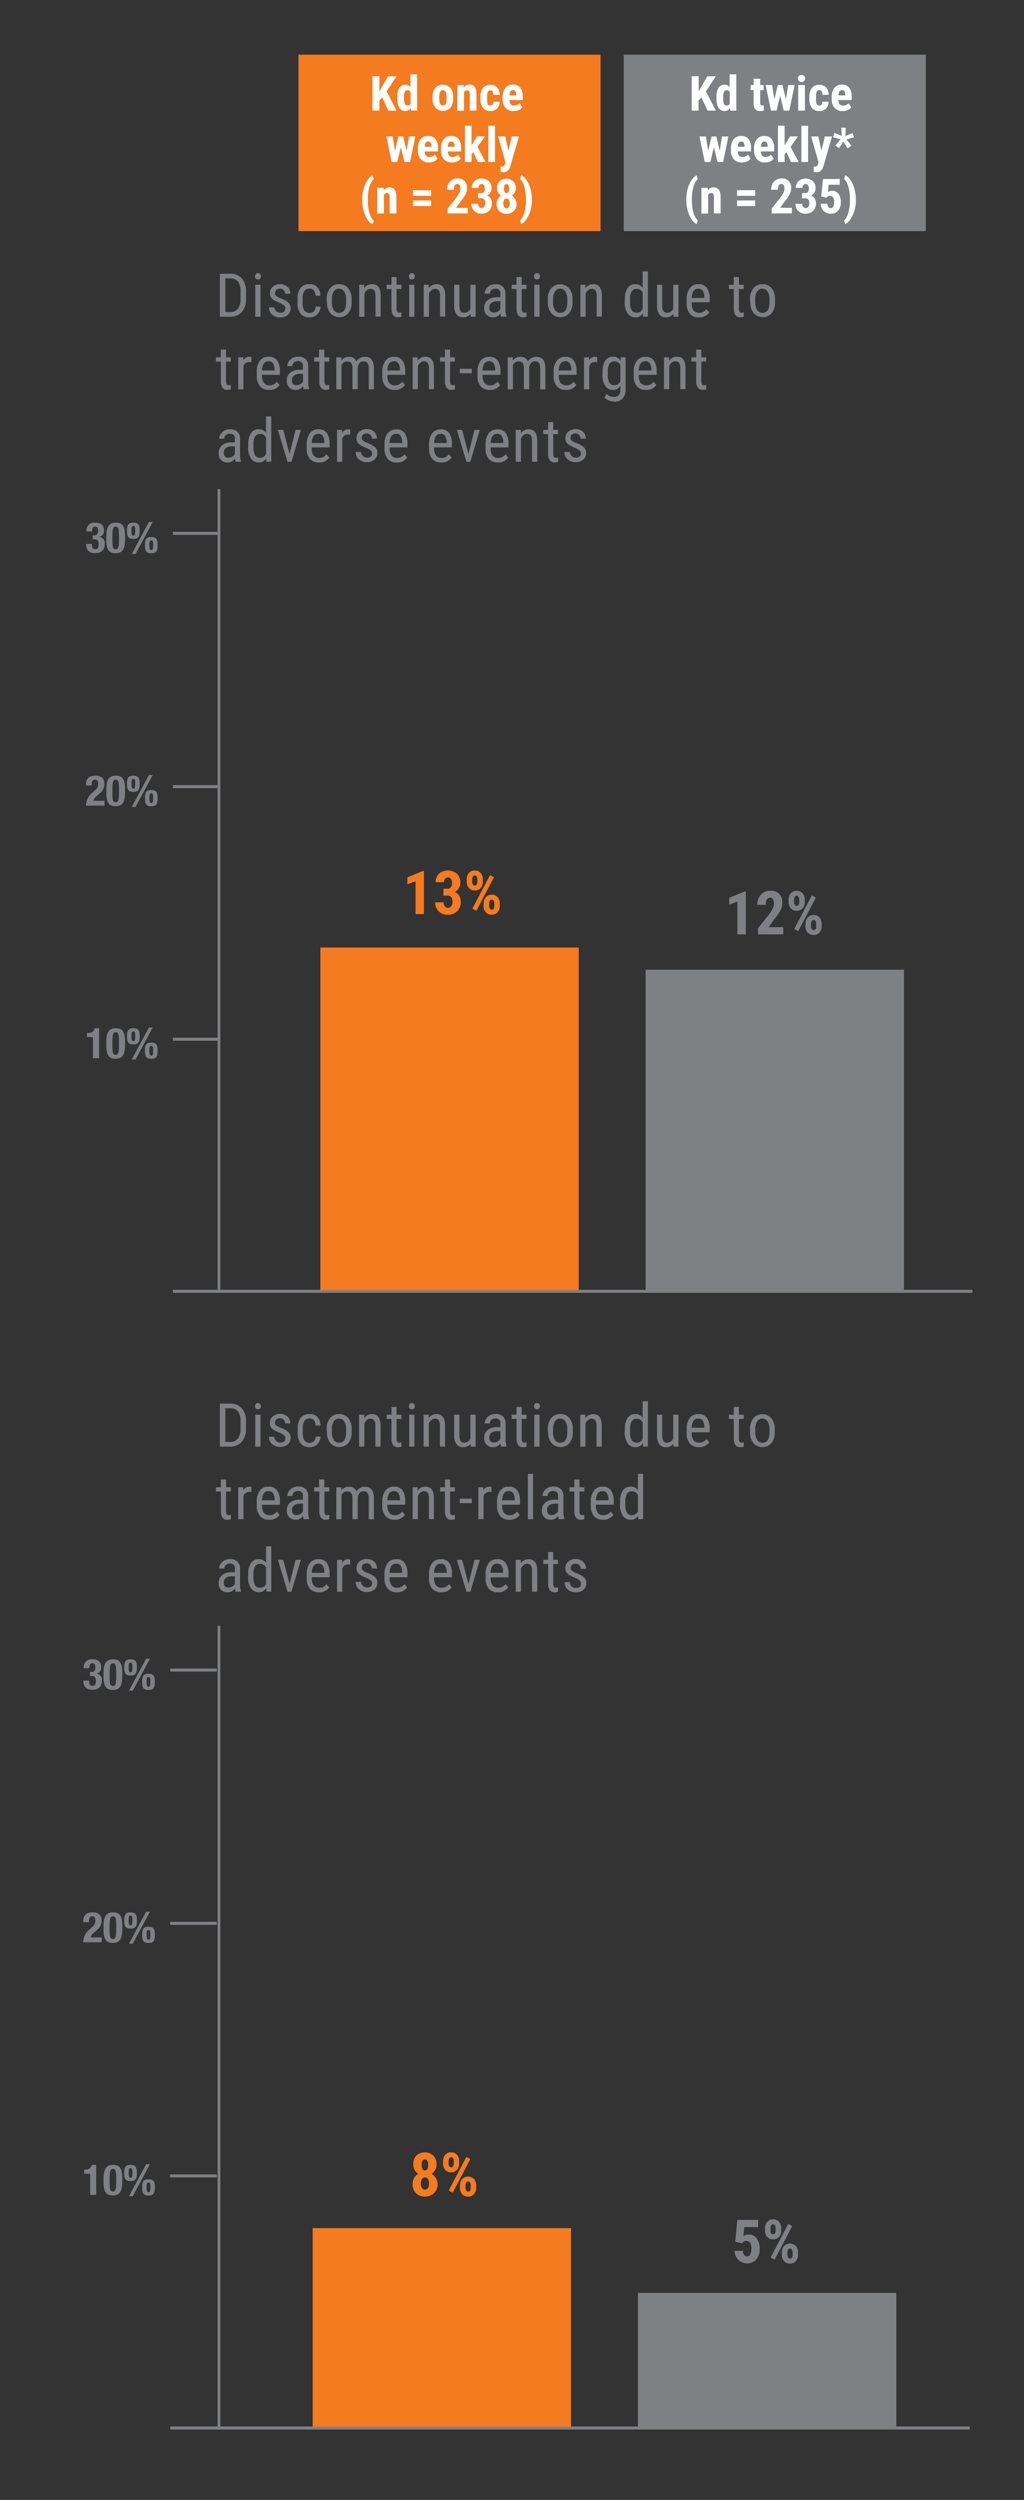 <svg xmlns="http://www.w3.org/2000/svg" width="339" height="827" viewBox="0 0 339 827"><rect x="0" y="0" width="339" height="827" fill="#333333" stroke="none"/><defs><style>.cls-7{fill:none}.cls-2{fill:#7e8083}.cls-3{fill:#fff}.cls-7{stroke:#7e8083;stroke-linecap:square;stroke-linejoin:round}.cls-5{fill:#f47b20}</style></defs><path fill="none" d="M321 813.18h18v18h-18z" id="Padding"/><g id="Chart"><path class="cls-2" d="M206.49 18.09h100v58.37h-100z"/><path class="cls-3" d="M232.16 32.2l-.91 1.14v3.25H229V25.21h2.3v5l.73-1.23 2.12-3.73h2.81l-3.26 5 3.3 6.34h-2.73zm5.04-.09a5.52 5.52 0 0 1 .7-3.1 2.33 2.33 0 0 1 2-1 2 2 0 0 1 1.63.84v-4.26h2.23v12h-2l-.1-.86a2 2 0 0 1-1.75 1 2.31 2.31 0 0 1-2-1 5.33 5.33 0 0 1-.71-3zm2.22.55a4 4 0 0 0 .27 1.75.94.94 0 0 0 .9.5 1.08 1.08 0 0 0 1-.59v-3.86a1.05 1.05 0 0 0-1-.62 1 1 0 0 0-.89.49 3.83 3.83 0 0 0-.28 1.75zm12.26-6.6v2.08h1.13v1.66h-1.13V34a1.23 1.23 0 0 0 .14.69.62.62 0 0 0 .53.19 2.09 2.09 0 0 0 .52-.05v1.72a3.44 3.44 0 0 1-1.22.21q-2.14 0-2.16-2.46v-4.5h-1v-1.66h1v-2.08zm8.5 6.82l.76-4.74h2.12l-1.75 8.45h-1.84l-1.2-4.89-1.2 4.89h-1.84l-1.75-8.45h2.13l.75 4.75 1.13-4.75h1.57zm3.97-6.93a1.14 1.14 0 0 1 .33-.84 1.33 1.33 0 0 1 1.75 0 1.14 1.14 0 0 1 .33.84 1.2 1.2 0 1 1-2.41 0zm2.32 10.64h-2.22v-8.45h2.22zm4.77-1.68q1 0 1-1.25h2.08a3.11 3.11 0 0 1-.85 2.23 2.89 2.89 0 0 1-2.16.85 3.08 3.08 0 0 1-2.49-1 4.58 4.58 0 0 1-.87-3v-.67a4.73 4.73 0 0 1 .85-3 3 3 0 0 1 2.5-1 2.87 2.87 0 0 1 2.2.86 3.51 3.51 0 0 1 .82 2.45h-2.08a2.23 2.23 0 0 0-.24-1.18.8.8 0 0 0-.75-.38.89.89 0 0 0-.83.41 3.48 3.48 0 0 0-.27 1.59v.86a6.85 6.85 0 0 0 .1 1.44 1.08 1.08 0 0 0 .34.6 1 1 0 0 0 .65.19zm7.76 1.84a3.47 3.47 0 0 1-2.66-1 4.09 4.09 0 0 1-1-2.91v-.67a4.8 4.8 0 0 1 .88-3.09 3 3 0 0 1 2.51-1.08 2.87 2.87 0 0 1 2.4 1 4.86 4.86 0 0 1 .82 3v1.1h-4.4a2.3 2.3 0 0 0 .41 1.38 1.4 1.4 0 0 0 1.13.44 2.49 2.49 0 0 0 1.85-.76l.87 1.34a2.86 2.86 0 0 1-1.18.91 4.06 4.06 0 0 1-1.63.34zm-1.39-5.19h2.21v-.2a2.37 2.37 0 0 0-.25-1.15.87.87 0 0 0-.81-.39.92.92 0 0 0-.84.41 2.85 2.85 0 0 0-.35 1.33zm-39.35 18.32l.76-4.74h2.12l-1.75 8.45h-1.84l-1.2-4.89-1.2 4.89h-1.84l-1.75-8.45h2.13l.75 4.75 1.13-4.75h1.57zm7.38 3.87a3.47 3.47 0 0 1-2.66-1 4.09 4.09 0 0 1-1-2.91v-.67a4.8 4.8 0 0 1 .88-3.09 3 3 0 0 1 2.56-1.08 2.87 2.87 0 0 1 2.4 1 4.86 4.86 0 0 1 .82 3v1.1h-4.4a2.3 2.3 0 0 0 .41 1.38 1.4 1.4 0 0 0 1.13.44 2.49 2.49 0 0 0 1.85-.76l.87 1.34a2.86 2.86 0 0 1-1.18.91 4.06 4.06 0 0 1-1.68.34zm-1.39-5.19h2.21v-.2a2.37 2.37 0 0 0-.25-1.15.87.87 0 0 0-.81-.39.92.92 0 0 0-.84.41 2.85 2.85 0 0 0-.31 1.33zm9.05 5.19a3.47 3.47 0 0 1-2.66-1 4.09 4.09 0 0 1-1-2.91v-.67a4.8 4.8 0 0 1 .88-3.09 3 3 0 0 1 2.55-1.08 2.87 2.87 0 0 1 2.4 1 4.86 4.86 0 0 1 .82 3v1.1h-4.4a2.3 2.3 0 0 0 .41 1.38 1.4 1.4 0 0 0 1.13.44 2.49 2.49 0 0 0 1.85-.76l.87 1.34a2.86 2.86 0 0 1-1.18.91 4.06 4.06 0 0 1-1.67.34zm-1.39-5.19h2.21v-.2a2.37 2.37 0 0 0-.25-1.15.87.87 0 0 0-.81-.39.92.92 0 0 0-.84.41 2.85 2.85 0 0 0-.31 1.33zm8.43 1.77l-.59.66v2.59h-2.21v-12h2.21v6.48l.27-.41 1.53-2.53h2.63l-2.45 3.48 2.69 5h-2.53zm7.18 3.26h-2.22v-12h2.22zm4.42-3.68l1.13-4.77h2.36l-2.78 9.72Q272 57 270.29 57a3.28 3.28 0 0 1-.91-.15v-1.72h.26a1.27 1.27 0 0 0 .78-.2 1.25 1.25 0 0 0 .39-.69l.17-.57-2.44-8.54h2.38zm6.3-3.84l-2.46-.69.47-1.42 2.42 1-.15-2.72H280l-.11 2.76 2.38-1 .46 1.43-2.5.7 1.64 2.07-1.25.88-1.42-2.27-1.42 2.19-1.24-.85zM227.2 66a13.55 13.55 0 0 1 .41-3.36 9.7 9.7 0 0 1 1.23-2.88 4.86 4.86 0 0 1 1.74-1.76l.41 1.22a5.65 5.65 0 0 0-1.4 2.54 14.32 14.32 0 0 0-.54 4v.47a14.92 14.92 0 0 0 .51 4.12 5.84 5.84 0 0 0 1.44 2.59l-.41 1.2a4.88 4.88 0 0 1-1.73-1.73 9.56 9.56 0 0 1-1.22-2.83 13.48 13.48 0 0 1-.43-3.3zm7.06-3.86l.06.84a2.35 2.35 0 0 1 2-1q2.18 0 2.24 3.05v5.55h-2.22V65.2a2 2 0 0 0-.21-1 .84.84 0 0 0-.75-.32 1 1 0 0 0-.94.62v6.14h-2.22v-8.5zM250 64.78h-6v-1.86h6zm0 3.38h-6v-1.85h6zm12.17 2.43h-6.7V69l3.08-3.91a8.62 8.62 0 0 0 .86-1.43 2.86 2.86 0 0 0 .28-1.18 2.29 2.29 0 0 0-.26-1.19.83.83 0 0 0-.75-.43 1 1 0 0 0-.86.5 2.63 2.63 0 0 0-.32 1.41h-2.22a4.22 4.22 0 0 1 .43-1.91 3.24 3.24 0 0 1 1.22-1.35 3.33 3.33 0 0 1 1.78-.48 2.92 2.92 0 0 1 3.2 3.23 4.56 4.56 0 0 1-.46 1.95 12 12 0 0 1-1.68 2.43l-1.46 2.09h3.87zm3.36-6.7h1.07a1 1 0 0 0 .89-.43 2 2 0 0 0 .29-1.14 1.7 1.7 0 0 0-.29-1.06.94.94 0 0 0-.79-.38.93.93 0 0 0-.75.36 1.39 1.39 0 0 0-.29.91h-2.21a3.13 3.13 0 0 1 .41-1.6 2.88 2.88 0 0 1 1.14-1.09 3.78 3.78 0 0 1 4.1.47 3.16 3.16 0 0 1 .9 2.37 2.71 2.71 0 0 1-.4 1.43 2.74 2.74 0 0 1-1.06 1 2.44 2.44 0 0 1 1.2 1 3.54 3.54 0 0 1-.57 4.05 3.54 3.54 0 0 1-2.54.91 3.22 3.22 0 0 1-2.37-.9 3.19 3.19 0 0 1-.91-2.37h2.21a1.62 1.62 0 0 0 .32 1 1 1 0 0 0 .81.41 1.09 1.09 0 0 0 .9-.42 1.77 1.77 0 0 0 .33-1.12q0-1.68-1.3-1.69h-1.09zm6.35 1.11l.56-5.78H278v1.89h-3.7l-.2 2.44a2.34 2.34 0 0 1 1.32-.43 2.56 2.56 0 0 1 2.17 1 4.59 4.59 0 0 1 .76 2.83 4.07 4.07 0 0 1-.91 2.76 3 3 0 0 1-2.42 1 3.36 3.36 0 0 1-1.66-.43 3.14 3.14 0 0 1-1.21-1.18 3.4 3.4 0 0 1-.45-1.72h2.19a2.06 2.06 0 0 0 .35 1.1.94.94 0 0 0 1.61-.14 3.3 3.3 0 0 0 .3-1.57 2.56 2.56 0 0 0-.36-1.48 1.15 1.15 0 0 0-1-.5 1.17 1.17 0 0 0-1 .43l-.14.2zm11.47 1.15a12.48 12.48 0 0 1-.46 3.45 10 10 0 0 1-1.29 2.85 4.88 4.88 0 0 1-1.75 1.7l-.41-1.2a5.81 5.81 0 0 0 1.41-2.61 14.46 14.46 0 0 0 .53-4v-.41a14.84 14.84 0 0 0-.51-4.07 6.16 6.16 0 0 0-1.43-2.71l.41-1.2a4.33 4.33 0 0 1 1.23 1 7.73 7.73 0 0 1 1.14 1.76 11.61 11.61 0 0 1 .78 2.39 13.25 13.25 0 0 1 .35 3.05z"/><path stroke-width=".95" stroke="#7e8083" stroke-linecap="square" stroke-linejoin="round" fill="none" d="M130.72 42.8h15.05"/><path class="cls-5" d="M98.82 18.09h100v58.37h-100z"/><path class="cls-3" d="M126.51 32.2l-.91 1.14v3.25h-2.3V25.21h2.3v5l.73-1.23 2.12-3.73h2.81l-3.26 5 3.31 6.38h-2.73zm5.03-.09a5.52 5.52 0 0 1 .7-3.1 2.33 2.33 0 0 1 2-1 2 2 0 0 1 1.63.84v-4.26h2.23v12h-2l-.1-.86a2 2 0 0 1-1.75 1 2.31 2.31 0 0 1-2-1 5.34 5.34 0 0 1-.71-3zm2.22.55a4 4 0 0 0 .27 1.75.94.94 0 0 0 .9.5 1.08 1.08 0 0 0 1-.59v-3.86a1.05 1.05 0 0 0-1-.62 1 1 0 0 0-.89.49 3.83 3.83 0 0 0-.28 1.75zm9.44-.57a4.59 4.59 0 0 1 .91-3 3.44 3.44 0 0 1 5 0 4.62 4.62 0 0 1 .91 3v.54a4.6 4.6 0 0 1-.9 3 3.47 3.47 0 0 1-5 0 4.61 4.61 0 0 1-.9-3zm2.22.55q0 2.27 1.21 2.27t1.2-1.89v-.93a3.56 3.56 0 0 0-.32-1.71 1 1 0 0 0-.91-.56 1 1 0 0 0-.88.56 3.59 3.59 0 0 0-.32 1.71zm8.02-4.5l.06.84a2.35 2.35 0 0 1 2-1q2.18 0 2.24 3.05v5.55h-2.22V31.2a1.94 1.94 0 0 0-.21-1 .84.84 0 0 0-.75-.32 1 1 0 0 0-.94.62v6.14h-2.22v-8.5zm8.91 6.77q1 0 1-1.25h2.08a3.11 3.11 0 0 1-.85 2.23 2.89 2.89 0 0 1-2.16.85 3.08 3.08 0 0 1-2.49-1 4.58 4.58 0 0 1-.87-3v-.67a4.73 4.73 0 0 1 .85-3 3 3 0 0 1 2.5-1 2.87 2.87 0 0 1 2.2.86 3.51 3.51 0 0 1 .82 2.45h-2.08a2.22 2.22 0 0 0-.23-1.09.8.8 0 0 0-.75-.38.89.89 0 0 0-.83.41 3.49 3.49 0 0 0-.27 1.59v.86a6.89 6.89 0 0 0 .1 1.44 1.08 1.08 0 0 0 .34.6 1 1 0 0 0 .64.1zm7.72 1.84a3.47 3.47 0 0 1-2.66-1 4.09 4.09 0 0 1-1-2.91v-.67a4.81 4.81 0 0 1 .88-3.09 3 3 0 0 1 2.55-1.08 2.87 2.87 0 0 1 2.4 1 4.86 4.86 0 0 1 .82 3v1.1h-4.4a2.3 2.3 0 0 0 .41 1.38 1.4 1.4 0 0 0 1.13.44 2.49 2.49 0 0 0 1.85-.76l.87 1.34a2.85 2.85 0 0 1-1.18.91 4.05 4.05 0 0 1-1.67.34zm-1.39-5.19h2.21v-.2a2.37 2.37 0 0 0-.25-1.15.87.87 0 0 0-.81-.39.92.92 0 0 0-.84.41 2.85 2.85 0 0 0-.31 1.33zm-34.06 18.32l.76-4.74h2.12l-1.75 8.45h-1.84l-1.2-4.89-1.2 4.89h-1.84l-1.75-8.45H130l.75 4.75 1.13-4.75h1.57zm7.38 3.87a3.47 3.47 0 0 1-2.66-1 4.09 4.09 0 0 1-1-2.91v-.67a4.81 4.81 0 0 1 .88-3.09 3 3 0 0 1 2.55-1.08 2.87 2.87 0 0 1 2.4 1 4.86 4.86 0 0 1 .82 3v1.1h-4.4a2.3 2.3 0 0 0 .41 1.38 1.4 1.4 0 0 0 1.13.44 2.49 2.49 0 0 0 1.85-.76l.87 1.34a2.85 2.85 0 0 1-1.18.91 4.05 4.05 0 0 1-1.67.34zm-1.39-5.19h2.21v-.2a2.37 2.37 0 0 0-.25-1.15.87.87 0 0 0-.81-.39.92.92 0 0 0-.84.41 2.85 2.85 0 0 0-.31 1.33zm9.05 5.19a3.47 3.47 0 0 1-2.66-1 4.09 4.09 0 0 1-1-2.91v-.67a4.81 4.81 0 0 1 .88-3.09 3 3 0 0 1 2.55-1.08 2.87 2.87 0 0 1 2.4 1 4.86 4.86 0 0 1 .82 3v1.1h-4.4a2.3 2.3 0 0 0 .41 1.38 1.4 1.4 0 0 0 1.13.44 2.49 2.49 0 0 0 1.85-.76l.87 1.34a2.85 2.85 0 0 1-1.18.91 4.05 4.05 0 0 1-1.67.34zm-1.39-5.19h2.21v-.2a2.37 2.37 0 0 0-.25-1.15.87.87 0 0 0-.81-.39.92.92 0 0 0-.84.41 2.85 2.85 0 0 0-.31 1.33zm8.43 1.77l-.59.66v2.59h-2.21v-12h2.21v6.48l.27-.41 1.53-2.53h2.63l-2.45 3.48 2.69 5h-2.53zm7.18 3.26h-2.22v-12h2.22zm4.42-3.68l1.13-4.77h2.36L169 54.86q-.62 2.14-2.35 2.14a3.28 3.28 0 0 1-.91-.15v-1.72h.26a1.27 1.27 0 0 0 .78-.2 1.25 1.25 0 0 0 .39-.69l.17-.57-2.44-8.54h2.38zM119.92 66a13.55 13.55 0 0 1 .41-3.36 9.71 9.71 0 0 1 1.23-2.88 4.86 4.86 0 0 1 1.75-1.76l.41 1.22a5.65 5.65 0 0 0-1.4 2.54 14.32 14.32 0 0 0-.54 4v.47a14.94 14.94 0 0 0 .51 4.12 5.84 5.84 0 0 0 1.43 2.65l-.41 1.2a4.88 4.88 0 0 1-1.73-1.73 9.57 9.57 0 0 1-1.22-2.83 13.5 13.5 0 0 1-.43-3.3zm7.08-3.86V63a2.35 2.35 0 0 1 2-1q2.18 0 2.24 3.05v5.55H129v-5.4a1.94 1.94 0 0 0-.21-1 .84.84 0 0 0-.75-.32 1 1 0 0 0-.94.62v6.14h-2.22v-8.5zm15.71 2.64h-6v-1.86h6zm0 3.38h-6v-1.85h6zm12.19 2.43h-6.7V69l3.08-3.91a8.59 8.59 0 0 0 .86-1.43 2.86 2.86 0 0 0 .28-1.18 2.28 2.28 0 0 0-.26-1.19.83.83 0 0 0-.75-.43 1 1 0 0 0-.86.5 2.63 2.63 0 0 0-.32 1.41H148a4.22 4.22 0 0 1 .43-1.91 3.24 3.24 0 0 1 1.22-1.35 3.34 3.34 0 0 1 1.78-.48 3.2 3.2 0 0 1 2.36.84 3.23 3.23 0 0 1 .84 2.39 4.56 4.56 0 0 1-.46 1.95 12 12 0 0 1-1.68 2.43L151 68.75h3.87zm3.36-6.7h1.07a1 1 0 0 0 .89-.43 2 2 0 0 0 .29-1.14 1.7 1.7 0 0 0-.29-1.06.94.94 0 0 0-.79-.38.93.93 0 0 0-.75.36 1.39 1.39 0 0 0-.29.91h-2.21a3.13 3.13 0 0 1 .41-1.6 2.88 2.88 0 0 1 1.15-1.11 3.78 3.78 0 0 1 4.1.47 3.16 3.16 0 0 1 .89 2.38 2.71 2.71 0 0 1-.4 1.43 2.74 2.74 0 0 1-1.06 1 2.44 2.44 0 0 1 1.2 1 3.54 3.54 0 0 1-.57 4.05 3.54 3.54 0 0 1-2.54.91 3.11 3.11 0 0 1-3.28-3.27h2.21a1.62 1.62 0 0 0 .32 1 1 1 0 0 0 .81.41 1.09 1.09 0 0 0 .9-.42 1.77 1.77 0 0 0 .33-1.12q0-1.68-1.3-1.69h-1.09zm12.5-1.65a3 3 0 0 1-.35 1.47 2.73 2.73 0 0 1-1 1 2.93 2.93 0 0 1 1.11 1.1 3.19 3.19 0 0 1-2.85 4.92 3.27 3.27 0 0 1-2.4-.88 3.62 3.62 0 0 1-.48-4 2.85 2.85 0 0 1 1.12-1.09 2.71 2.71 0 0 1-1-1 3 3 0 0 1-.35-1.47 3.17 3.17 0 0 1 .84-2.34 3.4 3.4 0 0 1 4.49 0 3.2 3.2 0 0 1 .87 2.29zm-3.06 6.67a.86.86 0 0 0 .77-.43 2.21 2.21 0 0 0 .27-1.18 2.15 2.15 0 0 0-.28-1.19.88.88 0 0 0-.77-.43.89.89 0 0 0-.78.43 2.61 2.61 0 0 0 0 2.37.9.9 0 0 0 .79.43zm.86-6.55a2.25 2.25 0 0 0-.21-1.06.7.7 0 0 0-.66-.4.7.7 0 0 0-.64.39 2.2 2.2 0 0 0-.22 1.07 2.3 2.3 0 0 0 .22 1.08.7.7 0 0 0 .66.41.69.69 0 0 0 .65-.41 2.37 2.37 0 0 0 .2-1.08zm7.52 3.79a12.48 12.48 0 0 1-.46 3.45 10 10 0 0 1-1.29 2.85 4.88 4.88 0 0 1-1.75 1.7l-.41-1.2a5.81 5.81 0 0 0 1.41-2.61 14.46 14.46 0 0 0 .53-4v-.41a14.84 14.84 0 0 0-.51-4.07 6.15 6.15 0 0 0-1.43-2.71l.41-1.2a4.3 4.3 0 0 1 1.23 1 7.73 7.73 0 0 1 1.14 1.76 11.49 11.49 0 0 1 .82 2.36 13.25 13.25 0 0 1 .31 3.08z"/><path class="cls-2" d="M72.8 478.56v-14.22h3.39a4.89 4.89 0 0 1 3.87 1.56 6.39 6.39 0 0 1 1.38 4.38v2.38A6.26 6.26 0 0 1 80 477a5.2 5.2 0 0 1-4 1.56zm1.79-12.69V477H76a3.33 3.33 0 0 0 2.75-1.08 5.1 5.1 0 0 0 .89-3.2v-2.52a5.15 5.15 0 0 0-.86-3.3 3.19 3.19 0 0 0-2.61-1.05zm11.79-.68a1.11 1.11 0 0 1-.24.73.91.91 0 0 1-.74.29.9.9 0 0 1-.73-.29 1.11 1.11 0 0 1-.24-.73 1.15 1.15 0 0 1 .24-.74 1 1 0 0 1 1.47 0 1.13 1.13 0 0 1 .24.74zm-.14 13.37h-1.73V468h1.73zm8.25-2.71a1.28 1.28 0 0 0-.42-1 6.2 6.2 0 0 0-1.62-.94 10.61 10.61 0 0 1-2-1 2.81 2.81 0 0 1-.85-.93 2.57 2.57 0 0 1-.28-1.25 2.77 2.77 0 0 1 .94-2.14 3.85 3.85 0 0 1 4.89 0 3.05 3.05 0 0 1 .94 2.3h-1.7a1.7 1.7 0 0 0-.48-1.22 1.61 1.61 0 0 0-1.22-.5 1.71 1.71 0 0 0-1.2.39 1.36 1.36 0 0 0-.43 1.06 1.15 1.15 0 0 0 .32.85 5.67 5.67 0 0 0 1.53.85 7.67 7.67 0 0 1 2.62 1.47 2.52 2.52 0 0 1 .69 1.82 2.78 2.78 0 0 1-.95 2.21 3.73 3.73 0 0 1-2.54.83 3.79 3.79 0 0 1-2.68-.95 3.13 3.13 0 0 1-1-2.4h1.74a2.07 2.07 0 0 0 3.21 1.59 1.3 1.3 0 0 0 .49-1.04zm8.05 1.43a1.83 1.83 0 0 0 1.38-.53 2.26 2.26 0 0 0 .57-1.52h1.63a3.59 3.59 0 0 1-1.08 2.52 3.43 3.43 0 0 1-2.5 1 3.68 3.68 0 0 1-3-1.24 5.63 5.63 0 0 1-1-3.68v-1.16a5.6 5.6 0 0 1 1-3.64 3.65 3.65 0 0 1 3-1.25 3.34 3.34 0 0 1 2.57 1 4.17 4.17 0 0 1 1 2.8h-1.63a2.87 2.87 0 0 0-.56-1.76 1.74 1.74 0 0 0-1.39-.59 2 2 0 0 0-1.71.76 4.37 4.37 0 0 0-.58 2.49v1.35a4.7 4.7 0 0 0 .55 2.64 2 2 0 0 0 1.75.81zm5.6-4.5a5.52 5.52 0 0 1 1.12-3.65 3.65 3.65 0 0 1 3-1.34 3.69 3.69 0 0 1 3 1.31 5.42 5.42 0 0 1 1.15 3.56v1.11a5.51 5.51 0 0 1-1.11 3.63 4 4 0 0 1-5.91 0 5.39 5.39 0 0 1-1.15-3.52zm1.73 1a4.48 4.48 0 0 0 .64 2.56 2 2 0 0 0 1.72.93q2.29 0 2.35-3.3v-1.19a4.48 4.48 0 0 0-.64-2.56 2 2 0 0 0-1.73-.94 2 2 0 0 0-1.7.94 4.49 4.49 0 0 0-.64 2.55zm10.71-5.78v1.14a3.08 3.08 0 0 1 2.57-1.34q2.8 0 2.84 3.74v7h-1.72v-6.94a2.88 2.88 0 0 0-.42-1.76 1.49 1.49 0 0 0-1.25-.52 1.75 1.75 0 0 0-1.16.43 3.1 3.1 0 0 0-.83 1.12v7.68h-1.73V468zm10.71-2.57V468h1.59v1.4h-1.59v6.56a1.78 1.78 0 0 0 .21.95.77.77 0 0 0 .7.32 2.18 2.18 0 0 0 .69-.12v1.46a3.78 3.78 0 0 1-1.2.19 1.82 1.82 0 0 1-1.56-.73 3.45 3.45 0 0 1-.54-2.07v-6.56H128V468h1.61v-2.56zm6.04-.24a1.11 1.11 0 0 1-.24.73.91.91 0 0 1-.74.29.9.9 0 0 1-.73-.29 1.11 1.11 0 0 1-.24-.73 1.15 1.15 0 0 1 .24-.74 1 1 0 0 1 1.47 0 1.13 1.13 0 0 1 .24.74zm-.14 13.37h-1.73V468h1.73zm4.75-10.56v1.14a3.08 3.08 0 0 1 2.57-1.34q2.8 0 2.84 3.74v7h-1.72v-6.94a2.88 2.88 0 0 0-.42-1.76 1.49 1.49 0 0 0-1.25-.52 1.75 1.75 0 0 0-1.16.43 3.1 3.1 0 0 0-.83 1.12v7.68h-1.73V468zm13.84 9.63a3 3 0 0 1-2.51 1.12 2.52 2.52 0 0 1-2.17-1 4.85 4.85 0 0 1-.74-2.89V468h1.72v6.76q0 2.47 1.48 2.47a2.16 2.16 0 0 0 2.17-1.41V468h1.73v10.57h-1.64zm10.12.93a3.8 3.8 0 0 1-.22-1.15 2.74 2.74 0 0 1-2.34 1.35 3 3 0 0 1-2.24-.81 3.07 3.07 0 0 1-.81-2.27 3.21 3.21 0 0 1 1.09-2.56 4.5 4.5 0 0 1 3-1h1.27V471a1.48 1.48 0 0 0-1.7-1.75 1.77 1.77 0 0 0-1.27.46 1.55 1.55 0 0 0-.49 1.18h-1.73a2.8 2.8 0 0 1 .48-1.55 3.33 3.33 0 0 1 1.29-1.16 3.87 3.87 0 0 1 1.81-.42 3.44 3.44 0 0 1 2.47.81 3.15 3.15 0 0 1 .86 2.35v5.33a6.43 6.43 0 0 0 .33 2.12v.16zm-2.3-1.38a2.29 2.29 0 0 0 1.21-.35 2.17 2.17 0 0 0 .84-.88v-2.52h-1a3.27 3.27 0 0 0-1.94.55 1.75 1.75 0 0 0-.71 1.49 1.93 1.93 0 0 0 .36 1.3 1.57 1.57 0 0 0 1.23.41zm9.1-11.75V468h1.59v1.4h-1.59v6.56a1.78 1.78 0 0 0 .21.95.77.77 0 0 0 .7.32 2.18 2.18 0 0 0 .69-.12v1.46a3.78 3.78 0 0 1-1.2.19 1.82 1.82 0 0 1-1.56-.73 3.46 3.46 0 0 1-.54-2.07v-6.56h-1.61V468H171v-2.56zm6.05-.24a1.11 1.11 0 0 1-.24.73.91.91 0 0 1-.74.29.9.9 0 0 1-.73-.29 1.1 1.1 0 0 1-.24-.73 1.14 1.14 0 0 1 .24-.74.88.88 0 0 1 .73-.3.89.89 0 0 1 .74.31 1.13 1.13 0 0 1 .24.73zm-.14 13.37h-1.73V468h1.73zm2.75-5.78a5.52 5.52 0 0 1 1.12-3.65 3.65 3.65 0 0 1 3-1.34 3.7 3.7 0 0 1 3 1.31 5.42 5.42 0 0 1 1.15 3.56v1.11a5.51 5.51 0 0 1-1.11 3.63 4 4 0 0 1-5.91 0 5.38 5.38 0 0 1-1.15-3.52zm1.73 1a4.47 4.47 0 0 0 .64 2.56 2 2 0 0 0 1.72.93q2.29 0 2.35-3.3v-1.19a4.48 4.48 0 0 0-.64-2.56 2 2 0 0 0-1.73-.94 2 2 0 0 0-1.7.94 4.48 4.48 0 0 0-.64 2.55zm10.7-5.78v1.14a3.08 3.08 0 0 1 2.57-1.34q2.8 0 2.84 3.74v7h-1.72v-6.94a2.87 2.87 0 0 0-.42-1.76 1.49 1.49 0 0 0-1.25-.52 1.75 1.75 0 0 0-1.16.43 3.1 3.1 0 0 0-.83 1.12v7.68h-1.73V468zm13.07 4.79a6.37 6.37 0 0 1 .91-3.72 3 3 0 0 1 2.62-1.28 2.71 2.71 0 0 1 2.36 1.23v-5.47h1.73v15h-1.58l-.09-1.13a2.72 2.72 0 0 1-2.43 1.33 3 3 0 0 1-2.57-1.27 6.11 6.11 0 0 1-1-3.6zm1.73 1a5 5 0 0 0 .53 2.61 1.88 1.88 0 0 0 1.72.83 2 2 0 0 0 1.92-1.3v-5.33a2.08 2.08 0 0 0-1.91-1.27 1.88 1.88 0 0 0-1.72.83 5 5 0 0 0-.54 2.56zm14.34 3.84a3 3 0 0 1-2.51 1.12 2.52 2.52 0 0 1-2.17-1 4.85 4.85 0 0 1-.74-2.89V468h1.72v6.76q0 2.47 1.48 2.47a2.17 2.17 0 0 0 2.17-1.41V468h1.73v10.57H223zm8.46 1.12a3.85 3.85 0 0 1-3-1.18 5.08 5.08 0 0 1-1.07-3.45v-1.28a6 6 0 0 1 1-3.71 3.42 3.42 0 0 1 2.88-1.34A3.3 3.3 0 0 1 234 469a6.08 6.08 0 0 1 .94 3.68v1.13H229v.19a3.85 3.85 0 0 0 .64 2.47 2.25 2.25 0 0 0 1.84.77 3 3 0 0 0 1.34-.29 3.35 3.35 0 0 0 1.09-.91l.9 1.09a3.92 3.92 0 0 1-3.42 1.62zm-.2-9.47a1.81 1.81 0 0 0-1.59.74 4.36 4.36 0 0 0-.59 2.29h4.16v-.23a4 4 0 0 0-.54-2.15 1.67 1.67 0 0 0-1.43-.65zm13.43-3.85V468h1.59v1.4h-1.59v6.56a1.78 1.78 0 0 0 .21.95.77.77 0 0 0 .7.32 2.19 2.19 0 0 0 .69-.12v1.46a3.78 3.78 0 0 1-1.2.19 1.82 1.82 0 0 1-1.56-.73 3.45 3.45 0 0 1-.54-2.07v-6.56h-1.61V468h1.61v-2.56zm3.68 7.35a5.53 5.53 0 0 1 1.12-3.65 4 4 0 0 1 5.91 0 5.42 5.42 0 0 1 1.15 3.56v1.11a5.51 5.51 0 0 1-1.11 3.63 4 4 0 0 1-5.91 0 5.4 5.4 0 0 1-1.15-3.52zm1.73 1a4.48 4.48 0 0 0 .64 2.56 2 2 0 0 0 1.72.93q2.29 0 2.35-3.3v-1.19a4.48 4.48 0 0 0-.64-2.56 2 2 0 0 0-1.73-.94 2 2 0 0 0-1.7.94 4.49 4.49 0 0 0-.64 2.55zm-175.2 15.65V492h1.59v1.4h-1.59v6.56a1.78 1.78 0 0 0 .21.95.77.77 0 0 0 .7.32 2.18 2.18 0 0 0 .69-.12v1.46a3.78 3.78 0 0 1-1.2.19 1.82 1.82 0 0 1-1.56-.73 3.45 3.45 0 0 1-.54-2.07v-6.56H71.5V492h1.61v-2.56zm8.4 4.18a4.22 4.22 0 0 0-.78-.07A1.9 1.9 0 0 0 80.6 495v7.56h-1.73V492h1.68v1.07a2.15 2.15 0 0 1 2-1.27 1.52 1.52 0 0 1 .68.14zm5.9 9.14a3.85 3.85 0 0 1-3-1.18 5.09 5.09 0 0 1-1.13-3.45v-1.28a6 6 0 0 1 1-3.71 3.42 3.42 0 0 1 2.88-1.34 3.29 3.29 0 0 1 2.83 1.21 6.08 6.08 0 0 1 .94 3.68v1.13h-5.9v.19a3.86 3.86 0 0 0 .64 2.47 2.26 2.26 0 0 0 1.84.77 3 3 0 0 0 1.34-.29 3.34 3.34 0 0 0 1.09-.91l.9 1.09a3.92 3.92 0 0 1-3.43 1.62zm-.2-9.47a1.81 1.81 0 0 0-1.59.74 4.37 4.37 0 0 0-.59 2.29h4.16v-.23a4 4 0 0 0-.54-2.15 1.67 1.67 0 0 0-1.43-.65zm11.63 9.28a3.8 3.8 0 0 1-.22-1.15 2.74 2.74 0 0 1-2.34 1.34 3 3 0 0 1-2.24-.81 3.07 3.07 0 0 1-.81-2.27 3.21 3.21 0 0 1 1.05-2.55 4.5 4.5 0 0 1 3-1h1.27V495a1.48 1.48 0 0 0-1.7-1.75 1.77 1.77 0 0 0-1.27.46 1.55 1.55 0 0 0-.49 1.18h-1.69a2.8 2.8 0 0 1 .48-1.55 3.33 3.33 0 0 1 1.29-1.16 3.87 3.87 0 0 1 1.81-.42 3.44 3.44 0 0 1 2.47.81 3.15 3.15 0 0 1 .86 2.35v5.33a6.43 6.43 0 0 0 .33 2.12v.16zm-2.3-1.38a2.29 2.29 0 0 0 1.21-.35 2.17 2.17 0 0 0 .84-.88v-2.52h-1a3.27 3.27 0 0 0-1.94.55 1.75 1.75 0 0 0-.71 1.49 1.93 1.93 0 0 0 .36 1.3 1.57 1.57 0 0 0 1.23.41zm9.1-11.75V492H109v1.4h-1.59v6.56a1.78 1.78 0 0 0 .21.95.77.77 0 0 0 .7.32 2.18 2.18 0 0 0 .69-.12v1.46a3.78 3.78 0 0 1-1.2.19 1.82 1.82 0 0 1-1.56-.73 3.45 3.45 0 0 1-.54-2.07v-6.56H104V492h1.61v-2.56zM113 492v1a3.14 3.14 0 0 1 2.55-1.17 2.5 2.5 0 0 1 2.47 1.53 3.13 3.13 0 0 1 2.77-1.53q2.92 0 3 3.64v7.12h-1.72v-7a2.91 2.91 0 0 0-.41-1.71 1.6 1.6 0 0 0-1.39-.56 1.55 1.55 0 0 0-1.27.61 2.76 2.76 0 0 0-.57 1.54v7.08h-1.74v-7q0-2.2-1.79-2.2a1.88 1.88 0 0 0-1.85 1.31v7.92h-1.72V492zm17.63 10.75a3.85 3.85 0 0 1-3-1.18 5.09 5.09 0 0 1-1.07-3.45v-1.28a6 6 0 0 1 1-3.71 3.42 3.42 0 0 1 2.88-1.34 3.29 3.29 0 0 1 2.77 1.18 6.08 6.08 0 0 1 .94 3.68v1.13h-5.9v.22a3.86 3.86 0 0 0 .64 2.47 2.26 2.26 0 0 0 1.84.77 3 3 0 0 0 1.34-.29 3.34 3.34 0 0 0 1.09-.91l.9 1.09a3.92 3.92 0 0 1-3.43 1.62zm-.2-9.47a1.81 1.81 0 0 0-1.59.74 4.37 4.37 0 0 0-.59 2.29h4.16v-.23a4 4 0 0 0-.54-2.15 1.67 1.67 0 0 0-1.43-.65zm7.82-1.28v1.14a3.08 3.08 0 0 1 2.57-1.34q2.8 0 2.84 3.74v7H142v-6.94a2.88 2.88 0 0 0-.42-1.76 1.49 1.49 0 0 0-1.25-.52 1.75 1.75 0 0 0-1.16.43 3.1 3.1 0 0 0-.83 1.12v7.68h-1.73V492zm10.75-2.57V492h1.59v1.4H149v6.56a1.78 1.78 0 0 0 .21.95.77.77 0 0 0 .7.32 2.18 2.18 0 0 0 .69-.12v1.46a3.78 3.78 0 0 1-1.2.19 1.82 1.82 0 0 1-1.56-.73 3.45 3.45 0 0 1-.54-2.07v-6.56h-1.61V492h1.61v-2.56zm7.21 7.82h-4v-1.47h4zm6.52-3.64a4.22 4.22 0 0 0-.78-.07 1.9 1.9 0 0 0-1.86 1.46v7.56h-1.73V492H160v1.07a2.15 2.15 0 0 1 2-1.27 1.52 1.52 0 0 1 .68.14zm5.9 9.14a3.85 3.85 0 0 1-3-1.18 5.09 5.09 0 0 1-1.07-3.45v-1.28a6 6 0 0 1 1-3.71 3.42 3.42 0 0 1 2.88-1.34 3.29 3.29 0 0 1 2.77 1.18 6.07 6.07 0 0 1 .94 3.68v1.13h-5.9v.22a3.86 3.86 0 0 0 .64 2.47 2.26 2.26 0 0 0 1.84.77 3 3 0 0 0 1.34-.29 3.33 3.33 0 0 0 1.09-.91l.9 1.09a3.92 3.92 0 0 1-3.43 1.62zm-.2-9.47a1.81 1.81 0 0 0-1.59.74 4.37 4.37 0 0 0-.59 2.29h4.16v-.23a4 4 0 0 0-.54-2.15 1.67 1.67 0 0 0-1.44-.65zm8.05 9.28h-1.73v-15h1.73zm8.52 0a3.77 3.77 0 0 1-.22-1.15 2.75 2.75 0 0 1-2.34 1.35 3 3 0 0 1-2.24-.81 3.07 3.07 0 0 1-.81-2.27 3.21 3.21 0 0 1 1.09-2.56 4.5 4.5 0 0 1 3-1h1.27V495a1.48 1.48 0 0 0-1.7-1.75 1.77 1.77 0 0 0-1.27.46 1.55 1.55 0 0 0-.49 1.18h-1.69a2.8 2.8 0 0 1 .48-1.55 3.32 3.32 0 0 1 1.29-1.16 3.87 3.87 0 0 1 1.81-.42 3.44 3.44 0 0 1 2.47.81 3.16 3.16 0 0 1 .86 2.35v5.33a6.42 6.42 0 0 0 .33 2.12v.16zm-2.3-1.38a2.29 2.29 0 0 0 1.21-.35 2.17 2.17 0 0 0 .84-.88v-2.52h-1a3.27 3.27 0 0 0-1.94.55 1.75 1.75 0 0 0-.71 1.49 1.93 1.93 0 0 0 .36 1.3 1.57 1.57 0 0 0 1.27.41zm9.14-11.75V492h1.59v1.4h-1.59v6.56a1.78 1.78 0 0 0 .21.95.77.77 0 0 0 .7.32 2.18 2.18 0 0 0 .69-.12v1.46a3.78 3.78 0 0 1-1.2.19 1.82 1.82 0 0 1-1.56-.73 3.46 3.46 0 0 1-.54-2.07v-6.56h-1.61V492h1.61v-2.56zm7.82 13.32a3.85 3.85 0 0 1-3-1.18 5.08 5.08 0 0 1-1.07-3.45v-1.28a6 6 0 0 1 1-3.71 3.42 3.42 0 0 1 2.88-1.34 3.3 3.3 0 0 1 2.77 1.18 6.08 6.08 0 0 1 .94 3.68v1.13h-5.9v.22a3.85 3.85 0 0 0 .64 2.47 2.25 2.25 0 0 0 1.84.77 3 3 0 0 0 1.34-.29 3.35 3.35 0 0 0 1.09-.91l.9 1.09a3.92 3.92 0 0 1-3.43 1.62zm-.2-9.47a1.81 1.81 0 0 0-1.59.74 4.36 4.36 0 0 0-.59 2.29h4.16v-.23a4 4 0 0 0-.54-2.15 1.67 1.67 0 0 0-1.43-.65zm5.83 3.51a6.37 6.37 0 0 1 .91-3.72 3 3 0 0 1 2.62-1.28 2.71 2.71 0 0 1 2.36 1.23v-5.47h1.73v15h-1.58l-.09-1.13a2.72 2.72 0 0 1-2.43 1.33 3 3 0 0 1-2.57-1.27 6.11 6.11 0 0 1-1-3.6zm1.73 1a5 5 0 0 0 .53 2.61 1.88 1.88 0 0 0 1.72.83 2 2 0 0 0 1.92-1.3v-5.33a2.08 2.08 0 0 0-1.91-1.27 1.88 1.88 0 0 0-1.72.83 5 5 0 0 0-.54 2.56zM78 526.56a3.8 3.8 0 0 1-.22-1.15 2.74 2.74 0 0 1-2.34 1.35 3 3 0 0 1-2.24-.81 3.07 3.07 0 0 1-.81-2.27 3.21 3.21 0 0 1 1.09-2.56 4.5 4.5 0 0 1 3-1h1.27V519a1.48 1.48 0 0 0-1.7-1.75 1.77 1.77 0 0 0-1.27.46 1.55 1.55 0 0 0-.49 1.18h-1.73a2.8 2.8 0 0 1 .48-1.55 3.33 3.33 0 0 1 1.29-1.16 3.87 3.87 0 0 1 1.81-.42 3.44 3.44 0 0 1 2.47.81 3.15 3.15 0 0 1 .86 2.35v5.33a6.43 6.43 0 0 0 .33 2.12v.16zm-2.3-1.38a2.29 2.29 0 0 0 1.21-.35 2.17 2.17 0 0 0 .84-.88v-2.52h-1a3.27 3.27 0 0 0-1.94.55 1.75 1.75 0 0 0-.71 1.49 1.93 1.93 0 0 0 .36 1.3 1.57 1.57 0 0 0 1.23.41zm6.48-4.39a6.37 6.37 0 0 1 .91-3.72 3 3 0 0 1 2.62-1.28 2.71 2.71 0 0 1 2.37 1.21v-5.47h1.73v15h-1.59l-.09-1.13a2.72 2.72 0 0 1-2.43 1.33 3 3 0 0 1-2.57-1.27 6.1 6.1 0 0 1-1-3.6zm1.73 1a5 5 0 0 0 .53 2.61 1.88 1.88 0 0 0 1.72.83 2 2 0 0 0 1.92-1.3v-5.33a2.08 2.08 0 0 0-1.91-1.27 1.88 1.88 0 0 0-1.72.83 4.94 4.94 0 0 0-.54 2.56zm11.95 2.14l2-7.94h1.76l-3.13 10.57H95.2L92 516h1.76zm9.74 2.82a3.85 3.85 0 0 1-3-1.18 5.09 5.09 0 0 1-1.07-3.45v-1.28a6 6 0 0 1 1-3.71 3.42 3.42 0 0 1 2.88-1.34 3.29 3.29 0 0 1 2.77 1.18 6.08 6.08 0 0 1 .94 3.68v1.13h-5.9v.22a3.86 3.86 0 0 0 .64 2.47 2.26 2.26 0 0 0 1.84.77 3 3 0 0 0 1.3-.24 3.34 3.34 0 0 0 1.09-.91l.9 1.09a3.92 3.92 0 0 1-3.39 1.57zm-.2-9.47a1.81 1.81 0 0 0-1.59.74 4.37 4.37 0 0 0-.59 2.29h4.16v-.23a4 4 0 0 0-.54-2.15 1.67 1.67 0 0 0-1.44-.65zm10.55.33a4.22 4.22 0 0 0-.78-.07 1.9 1.9 0 0 0-1.86 1.46v7.56h-1.73V516h1.68v1.07a2.15 2.15 0 0 1 2-1.27 1.52 1.52 0 0 1 .68.14zm7.25 6.24a1.28 1.28 0 0 0-.42-1 6.2 6.2 0 0 0-1.62-.94 10.61 10.61 0 0 1-2-1 2.81 2.81 0 0 1-.85-.93 2.57 2.57 0 0 1-.28-1.25 2.77 2.77 0 0 1 .94-2.14 3.85 3.85 0 0 1 4.89 0 3.05 3.05 0 0 1 .94 2.3h-1.7a1.7 1.7 0 0 0-.48-1.22 1.61 1.61 0 0 0-1.22-.5 1.71 1.71 0 0 0-1.2.39 1.36 1.36 0 0 0-.43 1.06 1.15 1.15 0 0 0 .32.85 5.67 5.67 0 0 0 1.53.85 7.67 7.67 0 0 1 2.62 1.47 2.52 2.52 0 0 1 .69 1.82 2.78 2.78 0 0 1-.95 2.21 3.73 3.73 0 0 1-2.54.83 3.79 3.79 0 0 1-2.68-.95 3.13 3.13 0 0 1-1-2.4h1.74a2.07 2.07 0 0 0 3.27 1.49 1.3 1.3 0 0 0 .43-.94zm8.16 2.9a3.85 3.85 0 0 1-3-1.18 5.09 5.09 0 0 1-1.07-3.45v-1.28a6 6 0 0 1 1-3.71 3.42 3.42 0 0 1 2.88-1.34 3.29 3.29 0 0 1 2.77 1.18 6.08 6.08 0 0 1 .94 3.68v1.13H129v.22a3.86 3.86 0 0 0 .64 2.47 2.26 2.26 0 0 0 1.84.77 3 3 0 0 0 1.34-.29 3.34 3.34 0 0 0 1.09-.91l.9 1.09a3.92 3.92 0 0 1-3.45 1.62zm-.2-9.47a1.81 1.81 0 0 0-1.59.74 4.37 4.37 0 0 0-.59 2.29h4.16v-.23a4 4 0 0 0-.54-2.15 1.67 1.67 0 0 0-1.44-.65zm14.94 9.47a3.85 3.85 0 0 1-3-1.18 5.09 5.09 0 0 1-1.07-3.45v-1.28a6 6 0 0 1 1-3.71 3.42 3.42 0 0 1 2.88-1.34 3.29 3.29 0 0 1 2.77 1.18 6.08 6.08 0 0 1 .94 3.68v1.13h-5.9v.22a3.86 3.86 0 0 0 .64 2.47 2.26 2.26 0 0 0 1.84.77 3 3 0 0 0 1.34-.29 3.34 3.34 0 0 0 1.09-.91l.9 1.09a3.92 3.92 0 0 1-3.43 1.62zm-.2-9.47a1.81 1.81 0 0 0-1.59.74 4.37 4.37 0 0 0-.59 2.29h4.16v-.23a4 4 0 0 0-.54-2.15 1.67 1.67 0 0 0-1.43-.65zm9.19 6.65l2-7.94h1.76l-3.13 10.57h-1.29L151.25 516H153zm9.73 2.82a3.85 3.85 0 0 1-3-1.18 5.09 5.09 0 0 1-1.07-3.45v-1.28a6 6 0 0 1 1-3.71 3.42 3.42 0 0 1 2.88-1.34 3.29 3.29 0 0 1 2.77 1.21 6.08 6.08 0 0 1 .94 3.68v1.13h-5.9v.19a3.86 3.86 0 0 0 .64 2.47 2.26 2.26 0 0 0 1.84.77 3 3 0 0 0 1.34-.29 3.34 3.34 0 0 0 1.09-.91l.9 1.09a3.92 3.92 0 0 1-3.43 1.62zm-.2-9.47a1.81 1.81 0 0 0-1.62.72 4.37 4.37 0 0 0-.59 2.29h4.16v-.23a4 4 0 0 0-.54-2.15 1.67 1.67 0 0 0-1.4-.63zm7.82-1.28v1.14a3.08 3.08 0 0 1 2.57-1.34q2.8 0 2.84 3.74v7h-1.72v-6.94a2.87 2.87 0 0 0-.42-1.76 1.49 1.49 0 0 0-1.25-.52 1.75 1.75 0 0 0-1.16.43 3.1 3.1 0 0 0-.83 1.12v7.68h-1.73V516zm10.71-2.57V516h1.59v1.4h-1.59v6.56a1.78 1.78 0 0 0 .21.95.77.77 0 0 0 .7.32 2.19 2.19 0 0 0 .69-.12v1.46a3.78 3.78 0 0 1-1.2.19A1.82 1.82 0 0 1 182 526a3.45 3.45 0 0 1-.54-2.07v-6.56h-1.61V516h1.61v-2.56zm9.18 10.42a1.28 1.28 0 0 0-.42-1 6.21 6.21 0 0 0-1.62-.94 10.59 10.59 0 0 1-2-1 2.8 2.8 0 0 1-.85-.93 2.57 2.57 0 0 1-.28-1.25 2.77 2.77 0 0 1 .94-2.14 3.85 3.85 0 0 1 4.89 0A3.05 3.05 0 0 1 194 519h-1.72a1.7 1.7 0 0 0-.48-1.22 1.61 1.61 0 0 0-1.22-.5 1.71 1.71 0 0 0-1.2.39 1.35 1.35 0 0 0-.43 1.06 1.15 1.15 0 0 0 .32.85 5.65 5.65 0 0 0 1.53.85 7.68 7.68 0 0 1 2.62 1.47 2.52 2.52 0 0 1 .69 1.82 2.78 2.78 0 0 1-.95 2.21 3.73 3.73 0 0 1-2.54.83 3.79 3.79 0 0 1-2.68-.95 3.13 3.13 0 0 1-1-2.4h1.74a1.79 1.79 0 0 0 2 1.88 2 2 0 0 0 1.31-.39 1.3 1.3 0 0 0 .34-1.05zM72.8 104.78V90.56h3.39a4.89 4.89 0 0 1 3.87 1.56 6.39 6.39 0 0 1 1.38 4.38v2.38a6.26 6.26 0 0 1-1.4 4.36 5.2 5.2 0 0 1-4.04 1.54zm1.79-12.69v11.15H76a3.33 3.33 0 0 0 2.75-1.08 5.1 5.1 0 0 0 .89-3.2v-2.52a5.15 5.15 0 0 0-.86-3.3 3.19 3.19 0 0 0-2.61-1.05zm11.79-.68a1.11 1.11 0 0 1-.24.73.91.91 0 0 1-.74.29.9.9 0 0 1-.73-.29 1.11 1.11 0 0 1-.24-.73 1.15 1.15 0 0 1 .24-.74 1 1 0 0 1 1.47 0 1.13 1.13 0 0 1 .24.74zm-.14 13.37h-1.73V94.21h1.73zm8.25-2.71a1.28 1.28 0 0 0-.42-1 6.2 6.2 0 0 0-1.62-.94 10.61 10.61 0 0 1-2-1 2.81 2.81 0 0 1-.85-.93 2.57 2.57 0 0 1-.25-1.2 2.77 2.77 0 0 1 .94-2.14 3.85 3.85 0 0 1 4.89 0 3.05 3.05 0 0 1 .94 2.3h-1.73a1.7 1.7 0 0 0-.47-1.16 1.61 1.61 0 0 0-1.22-.5 1.71 1.71 0 0 0-1.2.39 1.36 1.36 0 0 0-.44 1.11 1.15 1.15 0 0 0 .32.85 5.67 5.67 0 0 0 1.53.85 7.67 7.67 0 0 1 2.62 1.47 2.52 2.52 0 0 1 .69 1.82 2.78 2.78 0 0 1-.95 2.21 3.73 3.73 0 0 1-2.54.83 3.79 3.79 0 0 1-2.68-.95 3.13 3.13 0 0 1-1-2.4h1.74a2.07 2.07 0 0 0 3.21 1.43 1.3 1.3 0 0 0 .49-1.04zm8.05 1.43a1.83 1.83 0 0 0 1.38-.53 2.26 2.26 0 0 0 .57-1.52h1.63A3.59 3.59 0 0 1 105 104a3.43 3.43 0 0 1-2.5 1 3.68 3.68 0 0 1-3-1.24 5.63 5.63 0 0 1-1-3.68V98.9a5.6 5.6 0 0 1 1-3.64 3.65 3.65 0 0 1 3-1.25 3.34 3.34 0 0 1 2.57 1 4.17 4.17 0 0 1 1 2.8h-1.63a2.87 2.87 0 0 0-.56-1.76 1.74 1.74 0 0 0-1.39-.59 2 2 0 0 0-1.71.76 4.37 4.37 0 0 0-.58 2.49v1.35a4.7 4.7 0 0 0 .55 2.64 2 2 0 0 0 1.79.8zm5.6-4.5a5.52 5.52 0 0 1 1.12-3.65 3.65 3.65 0 0 1 3-1.34 3.69 3.69 0 0 1 3 1.31 5.42 5.42 0 0 1 1.15 3.56V100a5.51 5.51 0 0 1-1.11 3.63 4 4 0 0 1-5.91 0 5.39 5.39 0 0 1-1.15-3.52zm1.73 1a4.48 4.48 0 0 0 .64 2.56 2 2 0 0 0 1.72.93q2.29 0 2.35-3.3V99a4.48 4.48 0 0 0-.64-2.56 2 2 0 0 0-1.73-.94 2 2 0 0 0-1.7.94 4.49 4.49 0 0 0-.64 2.55zm10.7-5.79v1.14a3.08 3.08 0 0 1 2.62-1.35q2.8 0 2.84 3.74v7h-1.72v-6.9a2.88 2.88 0 0 0-.42-1.76 1.49 1.49 0 0 0-1.25-.52 1.75 1.75 0 0 0-1.16.43 3.1 3.1 0 0 0-.83 1.12v7.68h-1.73V94.21zm10.72-2.56v2.56h1.59v1.4h-1.59v6.56a1.78 1.78 0 0 0 .21.95.77.77 0 0 0 .7.32 2.18 2.18 0 0 0 .69-.12v1.46a3.78 3.78 0 0 1-1.2.19 1.82 1.82 0 0 1-1.56-.73 3.45 3.45 0 0 1-.54-2.07v-6.56H128v-1.4h1.61v-2.56zm6.04-.24a1.11 1.11 0 0 1-.24.73.91.91 0 0 1-.74.29.9.9 0 0 1-.73-.29 1.11 1.11 0 0 1-.24-.73 1.15 1.15 0 0 1 .24-.74 1 1 0 0 1 1.47 0 1.13 1.13 0 0 1 .24.74zm-.14 13.37h-1.73V94.21h1.73zm4.75-10.57v1.14a3.08 3.08 0 0 1 2.62-1.35q2.8 0 2.84 3.74v7h-1.72v-6.9a2.88 2.88 0 0 0-.42-1.76 1.49 1.49 0 0 0-1.25-.52 1.75 1.75 0 0 0-1.16.43 3.1 3.1 0 0 0-.85 1.11v7.68h-1.73V94.21zm13.84 9.64a3 3 0 0 1-2.51 1.12 2.52 2.52 0 0 1-2.17-1 4.85 4.85 0 0 1-.74-2.89v-6.87h1.72V101q0 2.47 1.48 2.47a2.16 2.16 0 0 0 2.17-1.41v-7.85h1.73v10.57h-1.64zm10.12.93a3.8 3.8 0 0 1-.22-1.15 2.74 2.74 0 0 1-2.34 1.35 3 3 0 0 1-2.24-.81 3.07 3.07 0 0 1-.81-2.27 3.21 3.21 0 0 1 1.09-2.56 4.5 4.5 0 0 1 3-1h1.27v-1.09a1.48 1.48 0 0 0-1.7-1.75 1.77 1.77 0 0 0-1.27.46 1.55 1.55 0 0 0-.49 1.18h-1.73a2.8 2.8 0 0 1 .48-1.55 3.33 3.33 0 0 1 1.29-1.16A3.87 3.87 0 0 1 164 94a3.44 3.44 0 0 1 2.47.81 3.15 3.15 0 0 1 .86 2.35v5.33a6.43 6.43 0 0 0 .33 2.12v.16zm-2.3-1.38a2.29 2.29 0 0 0 1.21-.35 2.17 2.17 0 0 0 .84-.88v-2.52h-1a3.27 3.27 0 0 0-1.94.55 1.75 1.75 0 0 0-.71 1.49 1.93 1.93 0 0 0 .36 1.3 1.57 1.57 0 0 0 1.23.41zm9.1-11.75v2.56h1.59v1.4h-1.59v6.56a1.78 1.78 0 0 0 .21.95.77.77 0 0 0 .7.32 2.19 2.19 0 0 0 .69-.12v1.46a3.78 3.78 0 0 1-1.2.19 1.82 1.82 0 0 1-1.56-.73 3.45 3.45 0 0 1-.54-2.07v-6.56h-1.61v-1.4H171v-2.56zm6.05-.24a1.1 1.1 0 0 1-.24.73.91.91 0 0 1-.74.29.9.9 0 0 1-.73-.29 1.11 1.11 0 0 1-.24-.73 1.15 1.15 0 0 1 .24-.74 1 1 0 0 1 1.47 0 1.13 1.13 0 0 1 .24.74zm-.14 13.37h-1.73V94.21h1.73zm2.75-5.78a5.53 5.53 0 0 1 1.12-3.65 4 4 0 0 1 5.91 0 5.42 5.42 0 0 1 1.15 3.56V100a5.51 5.51 0 0 1-1.11 3.63 4 4 0 0 1-5.91 0 5.4 5.4 0 0 1-1.15-3.52zm1.73 1a4.48 4.48 0 0 0 .64 2.56 2 2 0 0 0 1.72.93q2.29 0 2.35-3.3V99a4.48 4.48 0 0 0-.64-2.56 2 2 0 0 0-1.73-.94 2 2 0 0 0-1.7.94 4.49 4.49 0 0 0-.64 2.55zm10.7-5.79v1.14a3.08 3.08 0 0 1 2.62-1.35q2.8 0 2.84 3.74v7h-1.72v-6.9a2.88 2.88 0 0 0-.42-1.76 1.5 1.5 0 0 0-1.25-.52 1.75 1.75 0 0 0-1.16.43 3.09 3.09 0 0 0-.83 1.12v7.68h-1.73V94.21zM206.86 99a6.36 6.36 0 0 1 .91-3.72 3 3 0 0 1 2.62-1.28 2.71 2.71 0 0 1 2.36 1.23v-5.45h1.73v15h-1.58l-.09-1.13a2.72 2.72 0 0 1-2.43 1.33 3 3 0 0 1-2.57-1.27 6.09 6.09 0 0 1-1-3.6zm1.73 1a5 5 0 0 0 .53 2.61 1.88 1.88 0 0 0 1.72.83 2 2 0 0 0 1.92-1.3v-5.32a2.08 2.08 0 0 0-1.91-1.27 1.88 1.88 0 0 0-1.72.83 4.94 4.94 0 0 0-.54 2.56zm14.34 3.85a3 3 0 0 1-2.51 1.12 2.52 2.52 0 0 1-2.17-1 4.85 4.85 0 0 1-.74-2.89v-6.87h1.72V101q0 2.47 1.48 2.47a2.16 2.16 0 0 0 2.17-1.41v-7.85h1.73v10.57H223zm8.46 1.15a3.85 3.85 0 0 1-3-1.18 5.09 5.09 0 0 1-1.07-3.45v-1.3a6 6 0 0 1 1-3.71 3.42 3.42 0 0 1 2.87-1.36 3.29 3.29 0 0 1 2.81 1.2 6.07 6.07 0 0 1 .94 3.68V100H229v.24a3.86 3.86 0 0 0 .64 2.47 2.26 2.26 0 0 0 1.84.77 3 3 0 0 0 1.34-.29 3.33 3.33 0 0 0 1.09-.91l.9 1.09a3.92 3.92 0 0 1-3.42 1.63zm-.2-9.47a1.81 1.81 0 0 0-1.59.74 4.38 4.38 0 0 0-.59 2.29h4.16v-.23a4 4 0 0 0-.54-2.15 1.67 1.67 0 0 0-1.44-.68zm13.43-3.88v2.56h1.59v1.4h-1.59v6.56a1.78 1.78 0 0 0 .21.95.77.77 0 0 0 .7.32 2.18 2.18 0 0 0 .69-.12v1.46a3.78 3.78 0 0 1-1.2.19 1.82 1.82 0 0 1-1.56-.73 3.46 3.46 0 0 1-.54-2.07v-6.56h-1.61v-1.4h1.61v-2.56zM248.3 99a5.52 5.52 0 0 1 1.12-3.65 3.65 3.65 0 0 1 3-1.34 3.7 3.7 0 0 1 3 1.31 5.42 5.42 0 0 1 1.15 3.56V100a5.51 5.51 0 0 1-1.11 3.63 4 4 0 0 1-5.91 0 5.38 5.38 0 0 1-1.15-3.52zm1.73 1a4.47 4.47 0 0 0 .64 2.56 2 2 0 0 0 1.72.93q2.29 0 2.35-3.3V99a4.48 4.48 0 0 0-.64-2.56 2 2 0 0 0-1.73-.94 2 2 0 0 0-1.7.94A4.48 4.48 0 0 0 250 99zM74.82 115.65v2.56h1.59v1.4h-1.59v6.56a1.78 1.78 0 0 0 .21.95.77.77 0 0 0 .7.32 2.18 2.18 0 0 0 .69-.12v1.46a3.78 3.78 0 0 1-1.2.19 1.82 1.82 0 0 1-1.56-.73 3.45 3.45 0 0 1-.54-2.07v-6.56h-1.63v-1.4h1.61v-2.56zm8.41 4.18a4.22 4.22 0 0 0-.78-.07 1.9 1.9 0 0 0-1.86 1.46v7.56h-1.72v-10.57h1.68v1.07a2.15 2.15 0 0 1 2-1.27 1.52 1.52 0 0 1 .68.14zm5.9 9.17a3.85 3.85 0 0 1-3-1.18 5.09 5.09 0 0 1-1.13-3.47v-1.28a6 6 0 0 1 1-3.71 3.42 3.42 0 0 1 2.94-1.36 3.29 3.29 0 0 1 2.77 1.18 6.08 6.08 0 0 1 .94 3.68V124h-5.9v.24a3.86 3.86 0 0 0 .64 2.47 2.26 2.26 0 0 0 1.84.77 3 3 0 0 0 1.34-.29 3.34 3.34 0 0 0 1.09-.91l.9 1.09a3.92 3.92 0 0 1-3.43 1.63zm-.2-9.47a1.81 1.81 0 0 0-1.59.74 4.37 4.37 0 0 0-.59 2.29h4.16v-.23a4 4 0 0 0-.54-2.15 1.67 1.67 0 0 0-1.43-.68zm11.63 9.25a3.8 3.8 0 0 1-.22-1.15A2.74 2.74 0 0 1 98 129a3 3 0 0 1-2.24-.81 3.07 3.07 0 0 1-.81-2.27 3.21 3.21 0 0 1 1.05-2.58 4.5 4.5 0 0 1 3-1h1.27v-1.12a1.48 1.48 0 0 0-1.7-1.75 1.77 1.77 0 0 0-1.27.46 1.55 1.55 0 0 0-.49 1.18h-1.69a2.8 2.8 0 0 1 .48-1.55 3.33 3.33 0 0 1 1.29-1.16 3.87 3.87 0 0 1 1.81-.42 3.44 3.44 0 0 1 2.47.81 3.15 3.15 0 0 1 .86 2.35v5.33a6.43 6.43 0 0 0 .33 2.12v.16zm-2.3-1.38a2.29 2.29 0 0 0 1.21-.35 2.17 2.17 0 0 0 .84-.88v-2.52h-1a3.27 3.27 0 0 0-1.94.55 1.75 1.75 0 0 0-.71 1.49A1.93 1.93 0 0 0 97 127a1.57 1.57 0 0 0 1.25.4zm9.1-11.75v2.56H109v1.4h-1.59v6.56a1.78 1.78 0 0 0 .21.95.77.77 0 0 0 .7.32 2.18 2.18 0 0 0 .69-.12v1.46a3.78 3.78 0 0 1-1.2.19 1.82 1.82 0 0 1-1.56-.73 3.45 3.45 0 0 1-.54-2.07v-6.56H104v-1.4h1.61v-2.56zm5.64 2.56v1a3.14 3.14 0 0 1 2.55-1.17 2.5 2.5 0 0 1 2.47 1.53 3.13 3.13 0 0 1 2.77-1.53q2.92 0 3 3.64v7.12h-1.72v-7a2.91 2.91 0 0 0-.41-1.71 1.6 1.6 0 0 0-1.39-.56 1.55 1.55 0 0 0-1.27.61 2.76 2.76 0 0 0-.57 1.54v7.08h-1.74v-7q0-2.2-1.79-2.2a1.88 1.88 0 0 0-1.85 1.31v7.92h-1.72v-10.58zM130.63 129a3.85 3.85 0 0 1-3-1.18 5.09 5.09 0 0 1-1.07-3.45v-1.28a6 6 0 0 1 1-3.71 3.42 3.42 0 0 1 2.88-1.34 3.29 3.29 0 0 1 2.77 1.18 6.08 6.08 0 0 1 .94 3.68v1.1h-5.9v.24a3.86 3.86 0 0 0 .64 2.47 2.26 2.26 0 0 0 1.84.77 3 3 0 0 0 1.34-.29 3.34 3.34 0 0 0 1.09-.91l.9 1.09a3.92 3.92 0 0 1-3.43 1.63zm-.2-9.47a1.81 1.81 0 0 0-1.59.74 4.37 4.37 0 0 0-.59 2.29h4.16v-.23a4 4 0 0 0-.54-2.15 1.67 1.67 0 0 0-1.43-.68zm7.82-1.32v1.14a3.08 3.08 0 0 1 2.57-1.34q2.8 0 2.84 3.74v7H142v-6.94a2.88 2.88 0 0 0-.42-1.76 1.49 1.49 0 0 0-1.25-.52 1.75 1.75 0 0 0-1.16.43 3.1 3.1 0 0 0-.83 1.12v7.68h-1.73v-10.55zm10.75-2.56v2.56h1.59v1.4H149v6.56a1.78 1.78 0 0 0 .21.95.77.77 0 0 0 .7.32 2.18 2.18 0 0 0 .69-.12v1.46a3.78 3.78 0 0 1-1.2.19 1.82 1.82 0 0 1-1.56-.73 3.45 3.45 0 0 1-.54-2.07v-6.56h-1.61v-1.4h1.61v-2.56zm7.21 7.83h-4V122h4zm5.94 5.52a3.85 3.85 0 0 1-3-1.18 5.09 5.09 0 0 1-1.07-3.45v-1.28a6 6 0 0 1 1-3.71 3.42 3.42 0 0 1 2.88-1.34 3.29 3.29 0 0 1 2.77 1.18 6.08 6.08 0 0 1 .94 3.68v1.1h-5.9v.24a3.86 3.86 0 0 0 .64 2.47 2.26 2.26 0 0 0 1.84.77 3 3 0 0 0 1.34-.29 3.34 3.34 0 0 0 1.09-.91l.9 1.09a3.92 3.92 0 0 1-3.43 1.63zm-.2-9.47a1.81 1.81 0 0 0-1.59.74 4.37 4.37 0 0 0-.59 2.29h4.16v-.23a4 4 0 0 0-.54-2.15 1.67 1.67 0 0 0-1.44-.68zm7.81-1.32v1a3.14 3.14 0 0 1 2.55-1.17 2.5 2.5 0 0 1 2.47 1.53 3.13 3.13 0 0 1 2.77-1.53q2.92 0 3 3.64v7.12h-1.72v-7a2.91 2.91 0 0 0-.41-1.71 1.6 1.6 0 0 0-1.39-.56 1.55 1.55 0 0 0-1.27.61 2.75 2.75 0 0 0-.57 1.54v7.08h-1.74v-7q0-2.2-1.79-2.2a1.88 1.88 0 0 0-1.85 1.31v7.92h-1.72v-10.58zm17.6 10.79a3.85 3.85 0 0 1-3-1.18 5.09 5.09 0 0 1-1.07-3.45v-1.28a6 6 0 0 1 1-3.71 3.42 3.42 0 0 1 2.88-1.34 3.29 3.29 0 0 1 2.77 1.18 6.07 6.07 0 0 1 .94 3.68v1.1H185v.24a3.86 3.86 0 0 0 .64 2.47 2.26 2.26 0 0 0 1.84.77 3 3 0 0 0 1.34-.29 3.33 3.33 0 0 0 1.09-.91l.9 1.09a3.92 3.92 0 0 1-3.45 1.63zm-.2-9.47a1.81 1.81 0 0 0-1.59.74 4.38 4.38 0 0 0-.59 2.29h4.16v-.23a4 4 0 0 0-.54-2.15 1.67 1.67 0 0 0-1.44-.68zm10.55.3a4.21 4.21 0 0 0-.78-.07 1.9 1.9 0 0 0-1.86 1.46v7.56h-1.73v-10.57H195v1.07a2.15 2.15 0 0 1 2-1.27 1.52 1.52 0 0 1 .68.14zm1.78 3.17a6.43 6.43 0 0 1 .9-3.74A3 3 0 0 1 203 118a2.7 2.7 0 0 1 2.45 1.38l.09-1.18h1.56v10.66a4.19 4.19 0 0 1-1 3 3.7 3.7 0 0 1-2.8 1 4.8 4.8 0 0 1-1.75-.39 3.68 3.68 0 0 1-1.46-1l.7-1.19a3.32 3.32 0 0 0 2.37 1.05q2.16 0 2.22-2.35v-1.38A2.71 2.71 0 0 1 203 129a3 3 0 0 1-2.56-1.24 6 6 0 0 1-1-3.55zm1.73 1a5 5 0 0 0 .52 2.61 1.87 1.87 0 0 0 1.71.83 2.06 2.06 0 0 0 1.93-1.32v-5.28a2.09 2.09 0 0 0-1.91-1.3 1.88 1.88 0 0 0-1.72.83 4.94 4.94 0 0 0-.54 2.56zm12.64 5a3.85 3.85 0 0 1-3-1.18 5.09 5.09 0 0 1-1.07-3.45v-1.28a6 6 0 0 1 1-3.71 3.42 3.42 0 0 1 2.88-1.34 3.29 3.29 0 0 1 2.77 1.18 6.07 6.07 0 0 1 .94 3.68v1.1h-5.9v.24a3.86 3.86 0 0 0 .64 2.47 2.26 2.26 0 0 0 1.84.77 3 3 0 0 0 1.34-.29 3.33 3.33 0 0 0 1.09-.91l.9 1.09a3.92 3.92 0 0 1-3.43 1.63zm-.2-9.47a1.81 1.81 0 0 0-1.59.74 4.38 4.38 0 0 0-.59 2.29h4.16v-.23a4 4 0 0 0-.54-2.15 1.67 1.67 0 0 0-1.43-.68zm7.82-1.32v1.14a3.08 3.08 0 0 1 2.62-1.35q2.8 0 2.84 3.74v7h-1.72v-6.94a2.88 2.88 0 0 0-.42-1.76 1.5 1.5 0 0 0-1.25-.52 1.75 1.75 0 0 0-1.16.43 3.09 3.09 0 0 0-.83 1.12v7.68h-1.73v-10.54zm10.71-2.56v2.56h1.59v1.4h-1.59v6.56a1.78 1.78 0 0 0 .21.95.77.77 0 0 0 .7.32 2.18 2.18 0 0 0 .69-.12v1.46a3.78 3.78 0 0 1-1.2.19 1.82 1.82 0 0 1-1.56-.73 3.46 3.46 0 0 1-.54-2.07v-6.56h-1.61v-1.4h1.61v-2.56zM78 152.78a3.8 3.8 0 0 1-.22-1.15 2.74 2.74 0 0 1-2.35 1.37 3 3 0 0 1-2.24-.81 3.07 3.07 0 0 1-.81-2.27 3.21 3.21 0 0 1 1.09-2.56 4.5 4.5 0 0 1 3-1h1.27v-1.12A1.48 1.48 0 0 0 76 143.5a1.77 1.77 0 0 0-1.27.46 1.55 1.55 0 0 0-.49 1.18h-1.68a2.8 2.8 0 0 1 .48-1.55 3.33 3.33 0 0 1 1.29-1.16 3.87 3.87 0 0 1 1.81-.42 3.44 3.44 0 0 1 2.47.81 3.15 3.15 0 0 1 .86 2.35v5.33a6.43 6.43 0 0 0 .33 2.12v.16zm-2.3-1.38a2.29 2.29 0 0 0 1.21-.35 2.17 2.17 0 0 0 .84-.88v-2.52h-1a3.27 3.27 0 0 0-1.94.55 1.75 1.75 0 0 0-.71 1.49 1.93 1.93 0 0 0 .36 1.3 1.57 1.57 0 0 0 1.23.41zm6.48-4.4a6.37 6.37 0 0 1 .91-3.72 3 3 0 0 1 2.62-1.28 2.71 2.71 0 0 1 2.36 1.23v-5.47h1.73v15h-1.58l-.09-1.13A2.72 2.72 0 0 1 85.7 153a3 3 0 0 1-2.57-1.27 6.1 6.1 0 0 1-1-3.6zm1.73 1a5 5 0 0 0 .53 2.61 1.88 1.88 0 0 0 1.72.83 2 2 0 0 0 1.92-1.3v-5.33a2.08 2.08 0 0 0-1.91-1.27 1.88 1.88 0 0 0-1.72.83 4.94 4.94 0 0 0-.54 2.56zm11.95 2.15l2-7.94h1.76l-3.13 10.57h-1.3L92 142.21h1.76zm9.74 2.85a3.85 3.85 0 0 1-3-1.18 5.09 5.09 0 0 1-1.07-3.45v-1.28a6 6 0 0 1 1-3.71 3.42 3.42 0 0 1 2.87-1.38 3.29 3.29 0 0 1 2.77 1.18 6.08 6.08 0 0 1 .94 3.68V148h-5.9v.24a3.86 3.86 0 0 0 .64 2.47 2.26 2.26 0 0 0 1.84.77 3 3 0 0 0 1.34-.29 3.34 3.34 0 0 0 1.09-.91l.9 1.09a3.92 3.92 0 0 1-3.42 1.63zm-.2-9.47a1.81 1.81 0 0 0-1.59.74 4.37 4.37 0 0 0-.59 2.29h4.16v-.23a4 4 0 0 0-.54-2.15 1.67 1.67 0 0 0-1.44-.68zm10.55.3a4.22 4.22 0 0 0-.78-.07 1.9 1.9 0 0 0-1.86 1.46v7.56h-1.73v-10.57h1.68v1.07a2.15 2.15 0 0 1 2-1.27 1.52 1.52 0 0 1 .68.14zm7.25 6.24a1.28 1.28 0 0 0-.42-1 6.2 6.2 0 0 0-1.62-.94 10.61 10.61 0 0 1-2-1 2.81 2.81 0 0 1-.85-.93 2.57 2.57 0 0 1-.28-1.25 2.77 2.77 0 0 1 .94-2.14 3.85 3.85 0 0 1 4.89 0 3.05 3.05 0 0 1 .94 2.3h-1.7a1.7 1.7 0 0 0-.48-1.22 1.61 1.61 0 0 0-1.22-.5 1.71 1.71 0 0 0-1.2.39 1.36 1.36 0 0 0-.43 1.06 1.15 1.15 0 0 0 .32.85 5.67 5.67 0 0 0 1.53.85 7.67 7.67 0 0 1 2.62 1.47 2.52 2.52 0 0 1 .69 1.82 2.78 2.78 0 0 1-.95 2.21 3.73 3.73 0 0 1-2.54.83 3.79 3.79 0 0 1-2.68-.95 3.13 3.13 0 0 1-1-2.4h1.74a2.07 2.07 0 0 0 3.27 1.49 1.3 1.3 0 0 0 .43-.94zm8.16 2.93a3.85 3.85 0 0 1-3-1.18 5.09 5.09 0 0 1-1.07-3.45v-1.28a6 6 0 0 1 1-3.71 3.42 3.42 0 0 1 2.88-1.34 3.29 3.29 0 0 1 2.77 1.18 6.08 6.08 0 0 1 .94 3.68v1.1H129v.24a3.86 3.86 0 0 0 .64 2.47 2.26 2.26 0 0 0 1.84.77 3 3 0 0 0 1.34-.29 3.34 3.34 0 0 0 1.09-.91l.9 1.09a3.92 3.92 0 0 1-3.45 1.63zm-.2-9.47a1.81 1.81 0 0 0-1.59.74 4.37 4.37 0 0 0-.59 2.29h4.16v-.23a4 4 0 0 0-.54-2.15 1.67 1.67 0 0 0-1.44-.68zM146.1 153a3.85 3.85 0 0 1-3-1.18 5.09 5.09 0 0 1-1.07-3.45v-1.28a6 6 0 0 1 1-3.71 3.42 3.42 0 0 1 2.88-1.34 3.29 3.29 0 0 1 2.77 1.18 6.08 6.08 0 0 1 .94 3.68v1.1h-5.9v.24a3.86 3.86 0 0 0 .64 2.47 2.26 2.26 0 0 0 1.84.77 3 3 0 0 0 1.34-.29 3.34 3.34 0 0 0 1.09-.91l.9 1.09a3.92 3.92 0 0 1-3.43 1.63zm-.2-9.47a1.81 1.81 0 0 0-1.59.74 4.37 4.37 0 0 0-.59 2.29h4.16v-.23a4 4 0 0 0-.54-2.15 1.67 1.67 0 0 0-1.43-.68zm9.18 6.62l2-7.94h1.76l-3.13 10.57h-1.29l-3.17-10.57H153zm9.74 2.85a3.85 3.85 0 0 1-3-1.18 5.09 5.09 0 0 1-1.07-3.45v-1.28a6 6 0 0 1 1-3.71 3.42 3.42 0 0 1 2.88-1.34 3.29 3.29 0 0 1 2.77 1.18 6.08 6.08 0 0 1 .94 3.68v1.1h-5.9v.24a3.86 3.86 0 0 0 .64 2.47 2.26 2.26 0 0 0 1.84.77 3 3 0 0 0 1.34-.29 3.34 3.34 0 0 0 1.09-.91l.9 1.09a3.92 3.92 0 0 1-3.43 1.63zm-.2-9.47a1.81 1.81 0 0 0-1.59.74 4.37 4.37 0 0 0-.59 2.29h4.16v-.23a4 4 0 0 0-.54-2.15 1.67 1.67 0 0 0-1.43-.68zm7.82-1.32v1.14a3.08 3.08 0 0 1 2.57-1.34q2.8 0 2.84 3.74v7h-1.72v-6.94a2.88 2.88 0 0 0-.42-1.76 1.5 1.5 0 0 0-1.25-.52 1.75 1.75 0 0 0-1.16.43 3.09 3.09 0 0 0-.83 1.12v7.68h-1.73v-10.55zm10.71-2.56v2.56h1.59v1.4h-1.59v6.56a1.78 1.78 0 0 0 .21.95.77.77 0 0 0 .7.32 2.18 2.18 0 0 0 .69-.12v1.46a3.78 3.78 0 0 1-1.2.19 1.82 1.82 0 0 1-1.56-.73 3.46 3.46 0 0 1-.54-2.07v-6.56h-1.61v-1.4h1.61v-2.56zm9.18 10.42a1.28 1.28 0 0 0-.42-1 6.19 6.19 0 0 0-1.62-.94 10.62 10.62 0 0 1-2-1 2.81 2.81 0 0 1-.85-.93 2.58 2.58 0 0 1-.28-1.25 2.77 2.77 0 0 1 .94-2.14 3.85 3.85 0 0 1 4.89 0 3.05 3.05 0 0 1 .94 2.3h-1.72a1.7 1.7 0 0 0-.48-1.22 1.61 1.61 0 0 0-1.22-.5 1.71 1.71 0 0 0-1.2.39 1.36 1.36 0 0 0-.43 1.06 1.16 1.16 0 0 0 .32.85 5.69 5.69 0 0 0 1.53.85 7.66 7.66 0 0 1 2.62 1.47 2.52 2.52 0 0 1 .69 1.82 2.78 2.78 0 0 1-.95 2.21 3.73 3.73 0 0 1-2.54.83 3.79 3.79 0 0 1-2.68-.95 3.13 3.13 0 0 1-1-2.4h1.74a2.07 2.07 0 0 0 3.27 1.49 1.3 1.3 0 0 0 .45-.94z"/><path d="M72.49 162.26v264.92m0 111.11v264.92" stroke-width=".91" stroke="#7e8083" stroke-linecap="square" stroke-linejoin="round" fill="none"/><path class="cls-7" d="M57.77 427.18h263.69m-263.71-83.4h14.44m-14.44-83.55h14.44m-14.44-83.79h14.44"/><path class="cls-5" d="M106.06 313.45h85.53v113.28h-85.53z"/><path class="cls-2" d="M213.73 320.78h85.53v105.95h-85.53zM30.77 350.05v-7h-2v-1.32H29c1.32 0 2.13-.5 2.33-1.6h1.48v9.92zm7.53-9.91c2.4 0 3.11 1.3 3.11 4.82 0 2.76-.15 5.29-3.11 5.29-2.4 0-3.11-1.3-3.11-4.82 0-2.74.15-5.29 3.11-5.29zm-1.09 5.73c0 2.49.22 3.07 1.09 3.07s1.09-.78 1.09-3.33v-1.08c0-2.49-.22-3.07-1.09-3.07s-1.09.78-1.09 3.33zm6.93-5.73c1.74 0 2.1.87 2.1 2.68s-.36 2.68-2.1 2.68-2.1-.87-2.1-2.68.36-2.68 2.1-2.68zm0 4.29c.56 0 .62-.56.62-1.67s-.06-1.56-.62-1.56-.62.56-.62 1.56.06 1.66.62 1.66zm5.17-4.52h1.25l-5.69 10.59h-1.25zm.77 5c1.74 0 2.1.87 2.1 2.68s-.36 2.68-2.1 2.68-2.1-.87-2.1-2.68.36-2.69 2.1-2.69zm0 4.29c.56 0 .62-.56.62-1.67s-.06-1.56-.62-1.56-.62.56-.62 1.56.06 1.66.62 1.66zm-15.5-82.69h-6.11a5.53 5.53 0 0 1 2.19-4.34l.81-.76a2.48 2.48 0 0 0 1-2.27c0-.83-.35-1.23-1-1.23-1 0-1.11.88-1.12 1.93h-1.88v-.38c0-1.83 1-2.87 3.08-2.87s3 1 3 2.7a3.82 3.82 0 0 1-1.55 3.16l-1.12 1a3.34 3.34 0 0 0-1 1.46h3.74zm3.72-9.91c2.4 0 3.11 1.3 3.11 4.82 0 2.76-.15 5.29-3.11 5.29-2.4 0-3.11-1.3-3.11-4.82 0-2.74.15-5.29 3.11-5.29zm-1.09 5.73c0 2.49.22 3.07 1.09 3.07s1.09-.78 1.09-3.33V261c0-2.49-.22-3.07-1.09-3.07s-1.09.78-1.09 3.33zm6.93-5.73c1.74 0 2.1.87 2.1 2.68s-.36 2.68-2.1 2.68-2.1-.87-2.1-2.68.36-2.68 2.1-2.68zm0 4.29c.56 0 .62-.56.62-1.67s-.06-1.56-.62-1.56-.62.56-.62 1.56.06 1.66.62 1.66zm5.17-4.52h1.25l-5.69 10.59h-1.25zm.77 5c1.74 0 2.1.87 2.1 2.68s-.36 2.68-2.1 2.68S48 265.84 48 264s.34-2.64 2.08-2.64zm0 4.29c.56 0 .62-.56.62-1.67s-.06-1.56-.62-1.56-.62.56-.62 1.56.06 1.65.62 1.65zm-19.65-85.74c0 1.15.22 1.78 1.11 1.78s1.11-.73 1.11-1.6-.2-1.7-1.3-1.7h-.67v-1.32h.66c.84 0 1.15-.76 1.15-1.57s-.31-1.3-1-1.3c-.87 0-1 .67-1 1.61h-1.85a2.61 2.61 0 0 1 2.91-2.93c1.79 0 2.86.8 2.86 2.55a2 2 0 0 1-1.51 2.19 2 2 0 0 1 1.76 2.37c0 1.33-.55 3-3.29 3-1.92 0-2.87-1.16-2.87-3.05zm7.87-7.02c2.4 0 3.11 1.3 3.11 4.82 0 2.76-.15 5.29-3.11 5.29-2.4 0-3.11-1.3-3.11-4.82 0-2.74.15-5.29 3.11-5.29zm-1.09 5.73c0 2.49.22 3.07 1.09 3.07s1.09-.78 1.09-3.33v-1.08c0-2.49-.22-3.07-1.09-3.07s-1.09.78-1.09 3.33zm6.93-5.73c1.74 0 2.1.87 2.1 2.68s-.36 2.68-2.1 2.68-2.1-.87-2.1-2.68.36-2.68 2.1-2.68zm0 4.29c.56 0 .62-.56.62-1.67s-.06-1.52-.62-1.52-.62.56-.62 1.55.06 1.63.62 1.63zm5.17-4.52h1.25l-5.69 10.59h-1.25zm.77 5c1.74 0 2.1.87 2.1 2.68s-.36 2.68-2.1 2.68-2.1-.87-2.1-2.68.36-2.69 2.1-2.69zm0 4.29c.56 0 .62-.56.62-1.67s-.06-1.56-.62-1.56-.62.56-.62 1.56.06 1.66.62 1.66z"/><path class="cls-5" d="M140.34 302.39h-2.77v-10.86l-2.71 1v-2.3l5.19-2.12h.29zm6.49-8.39h1.34a1.25 1.25 0 0 0 1.12-.53 2.52 2.52 0 0 0 .36-1.42 2.12 2.12 0 0 0-.37-1.32 1.18 1.18 0 0 0-1-.47 1.16 1.16 0 0 0-.94.45 1.73 1.73 0 0 0-.37 1.13h-2.76a3.91 3.91 0 0 1 .51-2 3.6 3.6 0 0 1 1.44-1.38 4.72 4.72 0 0 1 5.12.59 4 4 0 0 1 1.11 3 3.38 3.38 0 0 1-.5 1.79 3.42 3.42 0 0 1-1.32 1.26 3 3 0 0 1 1.5 1.29 4.43 4.43 0 0 1-.71 5.07 4.42 4.42 0 0 1-3.17 1.14 3.89 3.89 0 0 1-4.1-4.09h2.76a2 2 0 0 0 .4 1.28 1.23 1.23 0 0 0 1 .52 1.36 1.36 0 0 0 1.13-.53 2.21 2.21 0 0 0 .42-1.41q0-2.1-1.63-2.11h-1.36zm7.68-3.09a3.1 3.1 0 0 1 .72-2.12 2.44 2.44 0 0 1 1.94-.82 2.5 2.5 0 0 1 1.95.81 3.12 3.12 0 0 1 .73 2.17v.71a3 3 0 0 1-.72 2.12 2.48 2.48 0 0 1-1.93.8 2.51 2.51 0 0 1-1.94-.8 3.09 3.09 0 0 1-.74-2.18zm1.8.75a1.57 1.57 0 0 0 .25.93.75.75 0 0 0 .63.35.7.7 0 0 0 .62-.36 1.75 1.75 0 0 0 .23-.95v-.72a1.7 1.7 0 0 0-.23-.93.72.72 0 0 0-.63-.37.71.71 0 0 0-.62.37 1.76 1.76 0 0 0-.23 1zm1.38 9.67l-1.31-.74 5.83-11.11 1.32.74zm2.43-2.42a3 3 0 0 1 .73-2.12 2.49 2.49 0 0 1 1.93-.81 2.51 2.51 0 0 1 1.94.8 3.1 3.1 0 0 1 .73 2.18v.71a3.07 3.07 0 0 1-.71 2.11 2.46 2.46 0 0 1-1.94.81 2.5 2.5 0 0 1-2-.81 3.11 3.11 0 0 1-.72-2.15zm1.81.76a1.57 1.57 0 0 0 .26.92.75.75 0 0 0 .62.37q.81 0 .85-1.16v-.89a1.64 1.64 0 0 0-.24-.93.73.73 0 0 0-.63-.36q-.86 0-.86 1.49z"/><path class="cls-2" d="M246.9 309.11h-2.77v-10.86l-2.71 1V297l5.19-2.12h.29zm12.42 0h-8.38v-2l3.85-4.89a10.67 10.67 0 0 0 1.08-1.78 3.56 3.56 0 0 0 .35-1.47 2.85 2.85 0 0 0-.33-1.48 1 1 0 0 0-.94-.54 1.21 1.21 0 0 0-1.07.63 3.28 3.28 0 0 0-.4 1.76h-2.78a5.27 5.27 0 0 1 .54-2.39 4 4 0 0 1 1.52-1.68 4.17 4.17 0 0 1 2.22-.6 3.65 3.65 0 0 1 4 4 5.69 5.69 0 0 1-.58 2.44 15 15 0 0 1-2.1 3l-1.83 2.61h4.83zm1.75-11.48a3.1 3.1 0 0 1 .72-2.12 2.45 2.45 0 0 1 1.94-.82 2.49 2.49 0 0 1 1.95.81 3.12 3.12 0 0 1 .73 2.17v.71a3 3 0 0 1-.72 2.12 2.48 2.48 0 0 1-1.93.8 2.51 2.51 0 0 1-1.94-.8 3.09 3.09 0 0 1-.74-2.18zm1.8.75a1.57 1.57 0 0 0 .25.93.75.75 0 0 0 .63.35.7.7 0 0 0 .62-.36 1.74 1.74 0 0 0 .23-.95v-.72a1.7 1.7 0 0 0-.23-.93.72.72 0 0 0-1.26 0 1.76 1.76 0 0 0-.23 1zm1.38 9.67l-1.31-.74 5.83-11.11 1.32.74zm2.43-2.42a3 3 0 0 1 .73-2.12 2.49 2.49 0 0 1 1.93-.81 2.51 2.51 0 0 1 1.94.8 3.1 3.1 0 0 1 .73 2.18v.71a3.07 3.07 0 0 1-.71 2.11 2.46 2.46 0 0 1-1.94.81 2.5 2.5 0 0 1-2-.81 3.11 3.11 0 0 1-.72-2.15zm1.81.76a1.57 1.57 0 0 0 .26.92.75.75 0 0 0 .62.37q.81 0 .85-1.16v-.89a1.64 1.64 0 0 0-.24-.93.73.73 0 0 0-.63-.36q-.86 0-.86 1.49z"/><path class="cls-7" d="M56.85 803.21h263.69m-263.71-83.4h14.44m-14.44-83.55h14.44m-14.44-83.79h14.44"/><path class="cls-2" d="M29.85 726.08v-7h-2v-1.32h.18c1.32 0 2.13-.5 2.33-1.6h1.48v9.92zm7.53-9.91c2.4 0 3.11 1.3 3.11 4.82 0 2.76-.15 5.29-3.11 5.29-2.4 0-3.11-1.3-3.11-4.82 0-2.75.15-5.29 3.11-5.29zm-1.09 5.73c0 2.49.22 3.07 1.09 3.07s1.09-.78 1.09-3.33v-1.08c0-2.49-.22-3.07-1.09-3.07s-1.09.78-1.09 3.33zm6.93-5.73c1.74 0 2.1.87 2.1 2.68s-.36 2.68-2.1 2.68-2.1-.87-2.1-2.68.36-2.68 2.1-2.68zm0 4.29c.56 0 .62-.56.62-1.67s-.06-1.56-.62-1.56-.62.56-.62 1.56.06 1.66.62 1.66zm5.17-4.52h1.25l-5.69 10.59H42.7zm.77 5c1.74 0 2.1.87 2.1 2.68s-.36 2.68-2.1 2.68-2.1-.87-2.1-2.68.36-2.69 2.1-2.69zm0 4.29c.56 0 .62-.56.62-1.67s-.06-1.56-.62-1.56-.62.56-.62 1.56.06 1.65.62 1.65zm-15.5-82.69h-6.11a5.53 5.53 0 0 1 2.19-4.34l.81-.76a2.48 2.48 0 0 0 1-2.27c0-.83-.35-1.23-1-1.23-1 0-1.11.88-1.12 1.93h-1.88v-.38c0-1.83 1-2.87 3.08-2.87s3 1 3 2.7a3.81 3.81 0 0 1-1.54 3.15l-1.12 1a3.33 3.33 0 0 0-1 1.46h3.74zm3.72-9.91c2.4 0 3.11 1.3 3.11 4.82 0 2.76-.15 5.29-3.11 5.29-2.4 0-3.11-1.3-3.11-4.82 0-2.75.15-5.29 3.11-5.29zm-1.09 5.73c0 2.49.22 3.07 1.09 3.07s1.09-.78 1.09-3.33V637c0-2.49-.22-3.07-1.09-3.07s-1.09.78-1.09 3.33zm6.93-5.73c1.74 0 2.1.87 2.1 2.68S45 638 43.22 638s-2.1-.87-2.1-2.68.36-2.69 2.1-2.69zm0 4.29c.56 0 .62-.56.62-1.67s-.06-1.55-.62-1.55-.62.56-.62 1.55.06 1.66.62 1.66zm5.17-4.52h1.25L43.95 643H42.7zm.77 5c1.74 0 2.1.87 2.1 2.68s-.36 2.68-2.1 2.68-2.1-.87-2.1-2.68.36-2.69 2.1-2.69zm0 4.29c.56 0 .62-.56.62-1.67s-.06-1.56-.62-1.56-.62.56-.62 1.56.06 1.65.62 1.65zm-19.65-85.75c0 1.15.22 1.78 1.11 1.78s1.11-.73 1.11-1.6-.2-1.7-1.3-1.7h-.67v-1.32h.66c.84 0 1.15-.76 1.15-1.57s-.31-1.3-1-1.3c-.87 0-1 .67-1 1.61h-1.85a2.61 2.61 0 0 1 2.91-2.93c1.79 0 2.86.8 2.86 2.55a2 2 0 0 1-1.49 2.2 2 2 0 0 1 1.74 2.34c0 1.33-.55 3-3.29 3-1.92 0-2.87-1.16-2.87-3.05zm7.87-7.01c2.4 0 3.11 1.3 3.11 4.82 0 2.76-.15 5.29-3.11 5.29-2.4 0-3.11-1.3-3.11-4.82 0-2.74.15-5.29 3.11-5.29zm-1.09 5.73c0 2.49.22 3.07 1.09 3.07s1.09-.78 1.09-3.33v-1.08c0-2.49-.22-3.07-1.09-3.07s-1.09.78-1.09 3.33zm6.93-5.73c1.74 0 2.1.87 2.1 2.68s-.36 2.68-2.1 2.68-2.1-.87-2.1-2.68.36-2.68 2.1-2.68zm0 4.29c.56 0 .62-.56.62-1.67s-.06-1.56-.62-1.56-.62.56-.62 1.56.06 1.66.62 1.66zm5.17-4.52h1.25l-5.69 10.59H42.7zm.77 5c1.74 0 2.1.87 2.1 2.68s-.36 2.68-2.1 2.68-2.1-.87-2.1-2.68.36-2.69 2.1-2.69zm0 4.29c.56 0 .62-.56.62-1.67s-.06-1.56-.62-1.56-.62.56-.62 1.56.06 1.68.62 1.68z"/><path class="cls-5" d="M103.51 737.09h85.53v65.67h-85.53z"/><path class="cls-2" d="M211.19 758.49h85.53v44.27h-85.53z"/><path class="cls-5" d="M144.52 716a3.76 3.76 0 0 1-.44 1.84 3.42 3.42 0 0 1-1.21 1.28 3.66 3.66 0 0 1 1.39 1.37 4 4 0 0 1-3.56 6.15 4.08 4.08 0 0 1-3-1.1 4.52 4.52 0 0 1-.61-5.05 3.57 3.57 0 0 1 1.4-1.37 3.39 3.39 0 0 1-1.22-1.28 3.76 3.76 0 0 1-.44-1.84 4 4 0 0 1 1-2.92 4.25 4.25 0 0 1 5.62 0 4 4 0 0 1 1.07 2.92zm-3.83 8.34a1.07 1.07 0 0 0 1-.53 2.76 2.76 0 0 0 .34-1.48 2.69 2.69 0 0 0-.35-1.48 1.1 1.1 0 0 0-1-.54 1.11 1.11 0 0 0-1 .54 3.26 3.26 0 0 0 0 3 1.13 1.13 0 0 0 1.01.48zm1.07-8.19a2.8 2.8 0 0 0-.27-1.33.88.88 0 0 0-.83-.5.87.87 0 0 0-.8.48 2.75 2.75 0 0 0-.27 1.34 2.88 2.88 0 0 0 .27 1.35.88.88 0 0 0 .82.51.86.86 0 0 0 .81-.51 3 3 0 0 0 .28-1.35zm4.93-1.2a3.1 3.1 0 0 1 .72-2.12 2.44 2.44 0 0 1 1.94-.82 2.5 2.5 0 0 1 1.95.81 3.12 3.12 0 0 1 .7 2.18v.71a3 3 0 0 1-.72 2.12 2.48 2.48 0 0 1-1.93.8 2.51 2.51 0 0 1-1.94-.8 3.09 3.09 0 0 1-.74-2.18zm1.8.75a1.57 1.57 0 0 0 .25.93.75.75 0 0 0 .63.35.7.7 0 0 0 .62-.36 1.75 1.75 0 0 0 .23-.95v-.72a1.7 1.7 0 0 0-.22-.95.72.72 0 0 0-.63-.37.71.71 0 0 0-.62.37 1.76 1.76 0 0 0-.23 1zm1.38 9.67l-1.31-.74 5.83-11.11 1.32.74zm2.43-2.42a3 3 0 0 1 .73-2.12 2.75 2.75 0 0 1 3.88 0 3.1 3.1 0 0 1 .73 2.18v.71a3.07 3.07 0 0 1-.71 2.11 2.46 2.46 0 0 1-1.94.81 2.5 2.5 0 0 1-2-.81 3.11 3.11 0 0 1-.72-2.15zm1.81.76a1.57 1.57 0 0 0 .26.92.75.75 0 0 0 .62.37q.81 0 .85-1.16v-.89a1.64 1.64 0 0 0-.24-.93.73.73 0 0 0-.63-.36q-.86 0-.86 1.49z"/><path class="cls-2" d="M243.4 741.61l.7-7.23h6.9v2.36h-4.62l-.25 3a2.92 2.92 0 0 1 1.65-.54 3.21 3.21 0 0 1 2.71 1.25 5.73 5.73 0 0 1 1 3.54 5.08 5.08 0 0 1-1.13 3.45 3.8 3.8 0 0 1-3 1.31 4.22 4.22 0 0 1-2.08-.53 3.93 3.93 0 0 1-1.51-1.48 4.26 4.26 0 0 1-.56-2.15h2.73a2.58 2.58 0 0 0 .44 1.38 1.18 1.18 0 0 0 2-.17 4.11 4.11 0 0 0 .37-2 3.2 3.2 0 0 0-.44-1.86 1.44 1.44 0 0 0-1.25-.62 1.46 1.46 0 0 0-1.21.54l-.18.24zm9.85-4.49A3.1 3.1 0 0 1 254 735a2.44 2.44 0 0 1 1.94-.82 2.5 2.5 0 0 1 1.95.81 3.12 3.12 0 0 1 .73 2.17v.71a3 3 0 0 1-.72 2.12 2.48 2.48 0 0 1-1.93.8A2.51 2.51 0 0 1 254 740a3.09 3.09 0 0 1-.74-2.18zm1.8.75a1.57 1.57 0 0 0 .25.93.75.75 0 0 0 .63.35.71.71 0 0 0 .62-.36 1.75 1.75 0 0 0 .23-.95v-.72a1.7 1.7 0 0 0-.23-.93.72.72 0 0 0-1.26 0 1.76 1.76 0 0 0-.23 1zm1.38 9.67l-1.31-.74 5.83-11.11 1.32.74zm2.43-2.42a3 3 0 0 1 .73-2.12 2.75 2.75 0 0 1 3.88 0 3.1 3.1 0 0 1 .73 2.18v.71a3.07 3.07 0 0 1-.71 2.11 2.46 2.46 0 0 1-1.94.81 2.5 2.5 0 0 1-2-.81 3.11 3.11 0 0 1-.72-2.15zm1.81.76a1.57 1.57 0 0 0 .26.92.75.75 0 0 0 .62.37q.81 0 .85-1.16v-.89a1.65 1.65 0 0 0-.24-.93.73.73 0 0 0-.63-.36q-.86 0-.86 1.49z"/></g></svg>